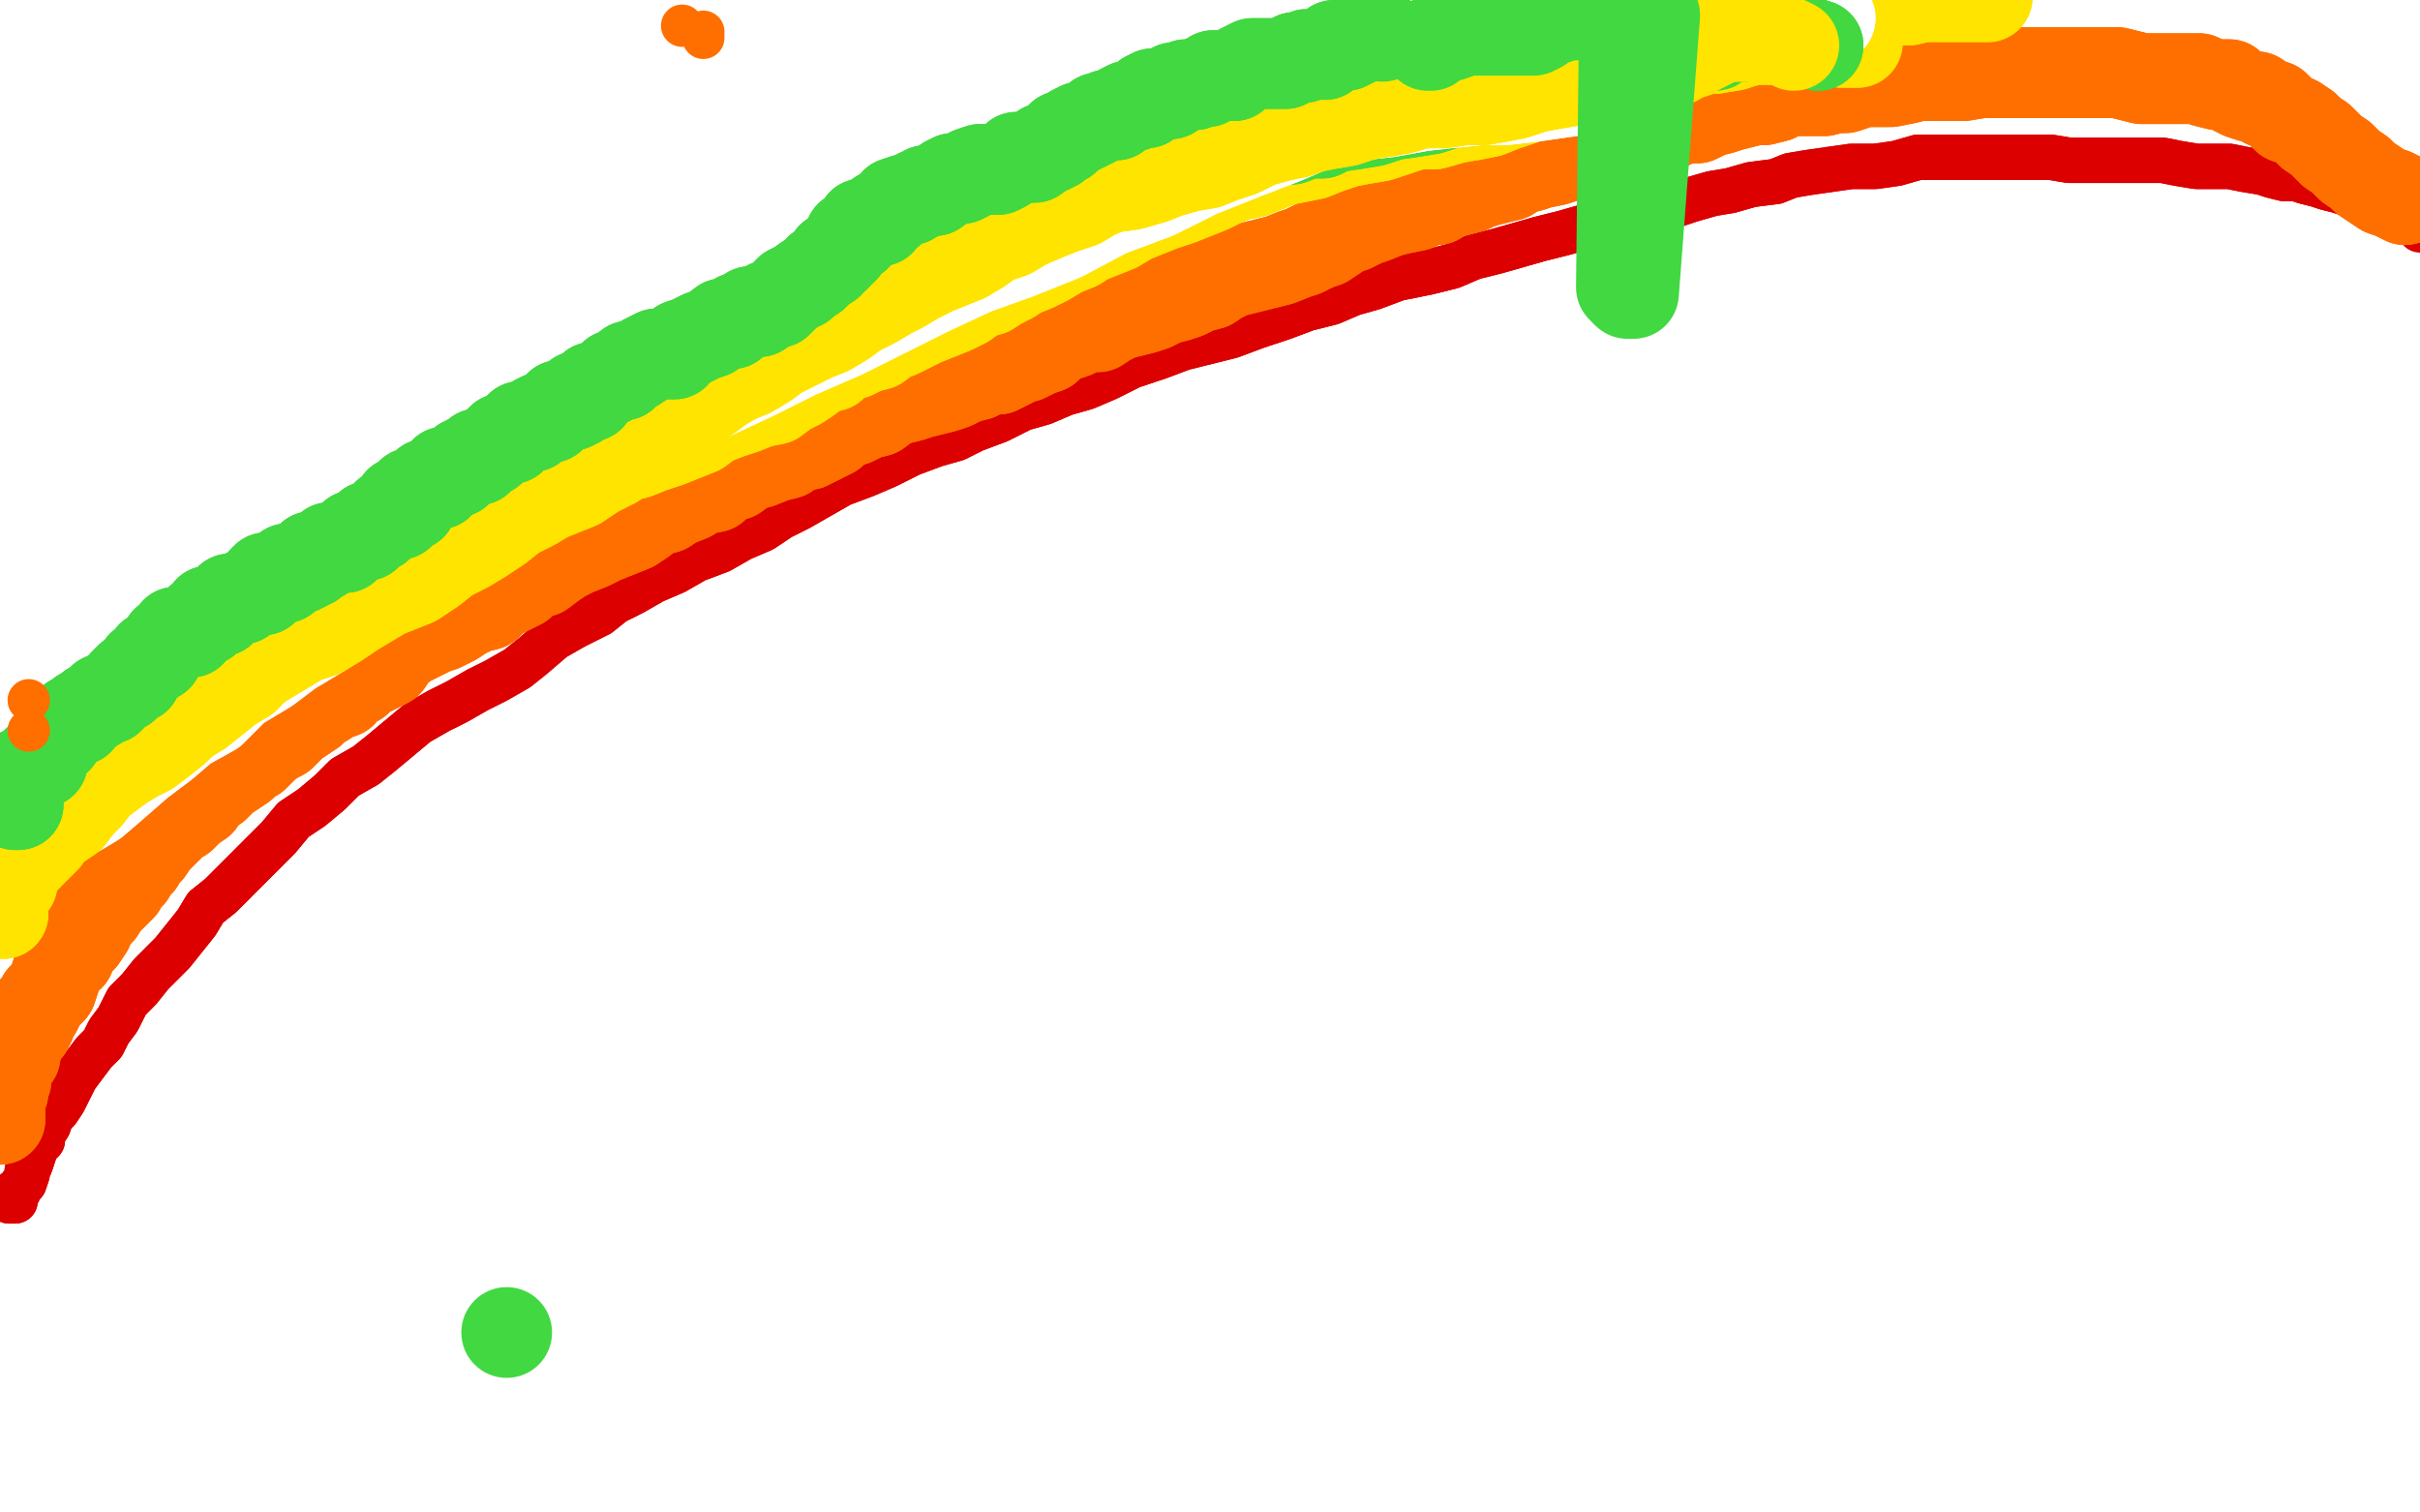 <?xml version="1.0" standalone="no"?>
<!DOCTYPE svg PUBLIC "-//W3C//DTD SVG 1.1//EN"
"http://www.w3.org/Graphics/SVG/1.1/DTD/svg11.dtd">

<svg width="800" height="500" version="1.1" xmlns="http://www.w3.org/2000/svg" xmlns:xlink="http://www.w3.org/1999/xlink" style="stroke-antialiasing: false"><desc>This SVG has been created on https://colorillo.com/</desc><rect x='0' y='0' width='800' height='500' style='fill: rgb(255,255,255); stroke-width:0' /><polyline points="3,397 4,397 4,397 5,397 5,397 5,396 5,394 6,394 7,392 8,391 9,388 9,387 10,385 11,382 12,379 14,377 14,375 16,372 17,369 19,367 21,364 23,360 25,356 28,352 31,348 34,345 36,341 39,337 42,331 46,327 50,322 53,319 57,315 61,310 65,305 68,300 73,296 78,291 83,286 87,282 92,277 97,271 103,267 109,262 114,257 121,253 126,249 132,244 138,239 145,235 151,232 158,228 164,225 171,221 176,217 183,211 190,207 198,203 203,199 209,196 216,192 223,189 230,185 238,182 245,178 252,175 258,171 264,168 271,164 278,160 286,157 293,154 301,150 309,147 316,145 322,142 330,139 338,135 345,133 352,130 359,128 366,125 374,121 383,118 391,115 399,113 407,111 415,108 424,105 432,102 440,100 447,97 454,95 462,92 472,90 480,88 487,85 495,83 502,81 509,79 517,77 524,75 532,74 539,71 546,70 553,68 559,66 566,64 572,63 579,61 587,60 592,58 598,57 605,56 612,55 620,55 627,54 634,52 641,52 648,52 656,52 664,52 671,52 678,52 684,53 690,53 696,53 702,53 708,53 715,53 720,54 726,55 731,55 737,55 742,56 748,57 751,58 755,59 759,59 762,60 766,61 769,62 773,63 776,64 778,65 779,65 781,66 782,66 785,66 785,67 787,68 788,68 790,69 792,71 793,71 794,72 796,72 797,73 798,73" style="fill: none; stroke: #dc0000; stroke-width: 15; stroke-linejoin: round; stroke-linecap: round; stroke-antialiasing: false; stroke-antialias: 0; opacity: 1.0"/>
<polyline points="3,397 4,397 4,397 5,397 5,396 5,394 6,394 7,392 8,391 9,388 9,387 10,385 11,382 12,379 14,377 14,375 16,372 17,369 19,367 21,364 23,360 25,356 28,352 31,348 34,345 36,341 39,337 42,331 46,327 50,322 53,319 57,315 61,310 65,305 68,300 73,296 78,291 83,286 87,282 92,277 97,271 103,267 109,262 114,257 121,253 126,249 132,244 138,239 145,235 151,232 158,228 164,225 171,221 176,217 183,211 190,207 198,203 203,199 209,196 216,192 223,189 230,185 238,182 245,178 252,175 258,171 264,168 271,164 278,160 286,157 293,154 301,150 309,147 316,145 322,142 330,139 338,135 345,133 352,130 359,128 366,125 374,121 383,118 391,115 399,113 407,111 415,108 424,105 432,102 440,100 447,97 454,95 462,92 472,90 480,88 487,85 495,83 502,81 509,79 517,77 524,75 532,74 539,71 546,70 553,68 559,66 566,64 572,63 579,61 587,60 592,58 598,57 605,56 612,55 620,55 627,54 634,52 641,52 648,52 656,52 664,52 671,52 678,52 684,53 690,53 696,53 702,53 708,53 715,53 720,54 726,55 731,55 737,55 742,56 748,57 751,58 755,59 759,59 762,60 766,61 769,62 773,63 776,64 778,65 779,65 781,66 782,66 785,66 785,67 787,68 788,68 790,69 792,71 793,71 794,72 796,72 797,73 798,73 799,74 800,76 801,76 802,76" style="fill: none; stroke: #dc0000; stroke-width: 15; stroke-linejoin: round; stroke-linecap: round; stroke-antialiasing: false; stroke-antialias: 0; opacity: 1.0"/>
<polyline points="0,370 0,368 0,368 0,367 0,367 -1,367 -1,367 -2,367 -2,367 -2,365 -2,364 -2,363 0,361 1,361 1,359 1,358 2,357 2,355 2,353 3,351 5,349 5,347 6,345 7,342 9,340 10,338 10,335 12,334 13,332 14,330 16,328 17,327 18,324 19,321 20,319 21,317 23,316 24,313 25,312 27,310 29,307 30,304 33,301 34,299 36,297 38,295 40,293 41,290 43,289 44,286 46,285 47,283 49,281 51,278 53,276 55,274 58,271 60,270 62,268 63,267 66,265 67,263 69,261 71,260 73,258 74,257 77,255 80,253 82,251 84,250 86,248 88,246 91,244 93,243 95,241 97,239 100,237 103,235 105,233 107,232 110,230 113,229 115,226 118,225 120,223 124,221 128,219 130,216 132,214 135,212 139,210 143,208 146,207 150,205 153,203 157,201 161,200 164,197 168,195 172,193 175,190 179,189 183,186 186,184 190,182 195,180 199,178 204,176 209,174 212,172 216,169 220,168 223,166 228,164 231,162 236,161 239,158 243,157 247,154 251,153 256,151 260,150 264,147 267,147 271,145 275,143 278,140 282,139 286,137 290,136 294,133 297,132 301,131 304,130 308,129 312,128 315,127 319,125 323,124 326,122 330,122 334,120 336,118 339,118 343,116 346,115 349,112 352,111 355,110 359,108 363,108 366,106 370,104 374,103 378,102 381,101 385,99 389,98 392,97 396,95 400,94 403,92 407,90 411,89 415,88 419,87 423,86 428,84 431,83 435,81 438,80 441,78 444,76 447,75 451,73 454,72 459,70 463,69 468,68 472,66 475,66 478,64 482,63 486,62 488,61 491,60 495,59 499,58 502,56 506,55 509,54 514,53 517,52 521,51 525,49 528,49 532,47 535,46 539,45 543,44 546,43 550,42 554,40 557,39 561,39 565,37 569,36 572,35 576,34 580,33 583,33 587,32 590,30 593,30 596,30 600,30 603,30 607,29 610,29 613,28 616,27 621,27 625,27 630,26 634,25 638,25 642,25 645,25 649,25 655,24 660,24 665,24 669,24 674,24 678,24 682,24 685,24 690,24 695,24 700,24 704,25 708,26 711,26 715,26 719,26 721,26 724,26 727,26 729,27 733,28 737,28 739,30 741,31 744,32 746,32 749,34 752,35 754,37 756,39 759,40 762,42 764,44 767,46 769,48 771,50 774,52 777,55 780,57 782,59 785,61 788,63 791,64 795,66" style="fill: none; stroke: #ff6f00; stroke-width: 30; stroke-linejoin: round; stroke-linecap: round; stroke-antialiasing: false; stroke-antialias: 0; opacity: 1.0"/>
<polyline points="0,370 0,368 0,368 0,367 0,367 -1,367 -1,367 -2,367 -2,365 -2,364 -2,363 0,361 1,361 1,359 1,358 2,357 2,355 2,353 3,351 5,349 5,347 6,345 7,342 9,340 10,338 10,335 12,334 13,332 14,330 16,328 17,327 18,324 19,321 20,319 21,317 23,316 24,313 25,312 27,310 29,307 30,304 33,301 34,299 36,297 38,295 40,293 41,290 43,289 44,286 46,285 47,283 49,281 51,278 53,276 55,274 58,271 60,270 62,268 63,267 66,265 67,263 69,261 71,260 73,258 74,257 77,255 80,253 82,251 84,250 86,248 88,246 91,244 93,243 95,241 97,239 100,237 103,235 105,233 107,232 110,230 113,229 115,226 118,225 120,223 124,221 128,219 130,216 132,214 135,212 139,210 143,208 146,207 150,205 153,203 157,201 161,200 164,197 168,195 172,193 175,190 179,189 183,186 186,184 190,182 195,180 199,178 204,176 209,174 212,172 216,169 220,168 223,166 228,164 231,162 236,161 239,158 243,157 247,154 251,153 256,151 260,150 264,147 267,147 271,145 275,143 278,140 282,139 286,137 290,136 294,133 297,132 301,131 304,130 308,129 312,128 315,127 319,125 323,124 326,122 330,122 334,120 336,118 339,118 343,116 346,115 349,112 352,111 355,110 359,108 363,108 366,106 370,104 374,103 378,102 381,101 385,99 389,98 392,97 396,95 400,94 403,92 407,90 411,89 415,88 419,87 423,86 428,84 431,83 435,81 438,80 441,78 444,76 447,75 451,73 454,72 459,70 463,69 468,68 472,66 475,66 478,64 482,63 486,62 488,61 491,60 495,59 499,58 502,56 506,55 509,54 514,53 517,52 521,51 525,49 528,49 532,47 535,46 539,45 543,44 546,43 550,42 554,40 557,39 561,39 565,37 569,36 572,35 576,34 580,33 583,33 587,32 590,30 593,30 596,30 600,30 603,30 607,29 610,29 613,28 616,27 621,27 625,27 630,26 634,25 638,25 642,25 645,25 649,25 655,24 660,24 665,24 669,24 674,24 678,24 682,24 685,24 690,24 695,24 700,24 704,25 708,26 711,26 715,26 719,26 721,26 724,26 727,26 729,27 733,28 737,28 739,30 741,31 744,32 746,32 749,34 752,35 754,37 756,39 759,40 762,42 764,44 767,46 769,48 771,50 774,52 777,55 780,57 782,59 785,61 788,63 791,64 795,66" style="fill: none; stroke: #ff6f00; stroke-width: 30; stroke-linejoin: round; stroke-linecap: round; stroke-antialiasing: false; stroke-antialias: 0; opacity: 1.0"/>
<polyline points="1,302 -1,302 -1,302 -2,301 -2,301 -2,300 -2,300 -3,300 -2,298 -2,297 -1,294 0,293 1,290 3,288 4,286 5,283 6,282 7,280 8,277 10,274 10,272 11,270 13,268 14,266 15,263 15,261 17,260 19,258 20,256 22,253 25,251 27,248 29,246 32,243 34,241 37,239 38,236 41,234 44,232 46,229 48,226 51,224 54,222 57,219 59,217 62,214 65,212 69,210 73,208 76,206 80,203 84,201 87,199 91,197 95,196 100,193 106,190 110,189 114,186 118,185 123,182 129,180 134,178 140,175 146,173 151,171 158,168 163,166 169,164 174,161 180,160 187,158 193,156 199,154 204,151 210,150 215,148 221,146 226,144 231,142 235,139 240,137 246,135 251,133 256,132 260,129 264,127 267,125 271,122 275,121 278,118 282,117 286,115 290,114 294,111 297,110 301,108 305,106 310,104 315,102 319,100 323,97 327,96 330,94 334,92 337,90 342,88 346,86 351,83 356,81 359,79 364,77 369,75 374,72 379,70 384,68 390,66 395,64 400,62 404,60 409,58 414,57 419,55 424,53 429,52 434,51 439,49 445,47 450,46 456,45 462,43 468,41 474,41 481,39 487,38 492,37 497,35 503,33 508,31 514,30 520,29 526,28 531,26 536,24 541,22 547,21 552,20 558,18 564,16 570,14 576,13 582,12 587,10 591,9 596,7 602,6 608,4 613,3 617,1 621,1 626,0 631,0 635,-1" style="fill: none; stroke: #ffe400; stroke-width: 30; stroke-linejoin: round; stroke-linecap: round; stroke-antialiasing: false; stroke-antialias: 0; opacity: 1.0"/>
<polyline points="1,302 -1,302 -1,302 -2,301 -2,301 -2,300 -3,300 -2,298 -2,297 -1,294 0,293 1,290 3,288 4,286 5,283 6,282 7,280 8,277 10,274 10,272 11,270 13,268 14,266 15,263 15,261 17,260 19,258 20,256 22,253 25,251 27,248 29,246 32,243 34,241 37,239 38,236 41,234 44,232 46,229 48,226 51,224 54,222 57,219 59,217 62,214 65,212 69,210 73,208 76,206 80,203 84,201 87,199 91,197 95,196 100,193 106,190 110,189 114,186 118,185 123,182 129,180 134,178 140,175 146,173 151,171 158,168 163,166 169,164 174,161 180,160 187,158 193,156 199,154 204,151 210,150 215,148 221,146 226,144 231,142 235,139 240,137 246,135 251,133 256,132 260,129 264,127 267,125 271,122 275,121 278,118 282,117 286,115 290,114 294,111 297,110 301,108 305,106 310,104 315,102 319,100 323,97 327,96 330,94 334,92 337,90 342,88 346,86 351,83 356,81 359,79 364,77 369,75 374,72 379,70 384,68 390,66 395,64 400,62 404,60 409,58 414,57 419,55 424,53 429,52 434,51 439,49 445,47 450,46 456,45 462,43 468,41 474,41 481,39 487,38 492,37 497,35 503,33 508,31 514,30 520,29 526,28 531,26 536,24 541,22 547,21 552,20 558,18 564,16 570,14 576,13 582,12 587,10 591,9 596,7 602,6 608,4 613,3 617,1 621,1 626,0 631,0 635,-1 640,-1 645,-1 649,-1 653,-1 657,-1" style="fill: none; stroke: #ffe400; stroke-width: 30; stroke-linejoin: round; stroke-linecap: round; stroke-antialiasing: false; stroke-antialias: 0; opacity: 1.0"/>
<polyline points="154,375 152,376 152,376 151,376 151,376 149,376 149,376 148,376 148,376 146,376 146,376 143,376 143,376 141,376 141,376 138,377 136,379 133,380 130,380 126,381 122,382 119,384 115,386 111,388 108,389 104,392 101,393 98,395 95,397 93,399 90,400 90,403 87,403 86,405 85,406" style="fill: none; stroke: #14ae00; stroke-width: 30; stroke-linejoin: round; stroke-linecap: round; stroke-antialiasing: false; stroke-antialias: 0; opacity: 1.0"/>
<polyline points="154,375 152,376 152,376 151,376 151,376 149,376 149,376 148,376 148,376 146,376 146,376 143,376 143,376 141,376 138,377 136,379 133,380 130,380 126,381 122,382 119,384 115,386 111,388 108,389 104,392 101,393 98,395 95,397 93,399 90,400 90,403 87,403 86,405 85,406 84,406" style="fill: none; stroke: #14ae00; stroke-width: 30; stroke-linejoin: round; stroke-linecap: round; stroke-antialiasing: false; stroke-antialias: 0; opacity: 1.0"/>
<polyline points="228,305 229,303 229,303 229,302 229,302 228,302 228,302 226,302 226,302 223,302 219,301 216,301 211,301 206,301 201,301 195,302 189,303 183,304 177,306 171,306 167,308 163,309 159,310" style="fill: none; stroke: #41d841; stroke-width: 30; stroke-linejoin: round; stroke-linecap: round; stroke-antialiasing: false; stroke-antialias: 0; opacity: 1.0"/>
<polyline points="228,305 229,303 229,303 229,302 229,302 228,302 228,302 226,302 223,302 219,301 216,301 211,301 206,301 201,301 195,302 189,303 183,304 177,306 171,306 167,308 163,309 159,310 157,311 154,312 153,312 151,313 150,314 149,316" style="fill: none; stroke: #41d841; stroke-width: 30; stroke-linejoin: round; stroke-linecap: round; stroke-antialiasing: false; stroke-antialias: 0; opacity: 1.0"/>
<polyline points="178,301 177,301 177,301 176,301 176,301 173,302 173,302 171,303 171,303 169,306 169,306 167,307 167,307 163,309 163,309 159,311 156,313 152,314 149,316 146,317 144,318 143,319 146,320 149,318 152,317 157,314 162,313 167,311 172,309 179,306 184,305 190,304 196,302 200,301 203,301 205,301 206,301 205,301 203,300 200,300 195,301 187,301 179,301 171,300 163,301 157,301 152,301 149,301 151,299 155,298 160,296 165,294 173,292 181,291 189,289 198,289 208,289 216,289 225,291 234,293 242,295 251,298 257,302 261,304 262,306 260,306 255,304 248,302 238,298 227,294 216,290 203,287 192,286 183,286 177,286 175,286 176,286 182,287 192,290 203,294 215,298 226,304 233,310 240,314 242,317 241,317 238,314 231,311 221,307 212,303 205,302 200,301 197,302 197,303 200,306 204,310 211,315 217,320 220,322 221,324 219,324 214,324 206,322 196,321 185,320 174,321 164,323 156,327 150,331 146,334 146,338 148,343 153,348 158,355 161,360 161,365 159,369 152,371 144,373 133,373 123,373 112,375 101,378 94,379 91,380 90,382 93,382 99,380 108,380 119,379 129,378 138,377 149,376 156,376 163,374 165,374 166,373 164,371 160,370 151,369 139,369 127,370 113,372 101,375 90,379 82,384 75,389 72,394 71,396 72,397 75,398 82,397 90,396 100,395 109,393 119,392 127,390 133,388 135,388 137,388 135,388 132,388 126,390 117,393 108,397 96,401 86,405 79,409 75,413 74,415 75,417 79,417 84,417 92,415 101,414 111,412 121,411 129,408 135,405 139,403 140,402 140,400 137,400 134,399 126,399 118,399 109,400 100,402 92,403 85,406 81,408 79,409 78,409 79,410 81,411 86,412 92,412 99,411 105,410 108,410 112,410 113,410 115,410 113,410 110,410 105,410 98,409 89,409 80,409" style="fill: none; stroke: #ffffff; stroke-width: 30; stroke-linejoin: round; stroke-linecap: round; stroke-antialiasing: false; stroke-antialias: 0; opacity: 1.0"/>
<polyline points="178,301 177,301 177,301 176,301 176,301 173,302 173,302 171,303 171,303 169,306 169,306 167,307 167,307 163,309 159,311 156,313 152,314 149,316 146,317 144,318 143,319 146,320 149,318 152,317 157,314 162,313 167,311 172,309 179,306 184,305 190,304 196,302 200,301 203,301 205,301 206,301 205,301 203,300 200,300 195,301 187,301 179,301 171,300 163,301 157,301 152,301 149,301 151,299 155,298 160,296 165,294 173,292 181,291 189,289 198,289 208,289 216,289 225,291 234,293 242,295 251,298 257,302 261,304 262,306 260,306 255,304 248,302 238,298 227,294 216,290 203,287 192,286 183,286 177,286 175,286 176,286 182,287 192,290 203,294 215,298 226,304 233,310 240,314 242,317 241,317 238,314 231,311 221,307 212,303 205,302 200,301 197,302 197,303 200,306 204,310 211,315 217,320 220,322 221,324 219,324 214,324 206,322 196,321 185,320 174,321 164,323 156,327 150,331 146,334 146,338 148,343 153,348 158,355 161,360 161,365 159,369 152,371 144,373 133,373 123,373 112,375 101,378 94,379 91,380 90,382 93,382 99,380 108,380 119,379 129,378 138,377 149,376 156,376 163,374 165,374 166,373 164,371 160,370 151,369 139,369 127,370 113,372 101,375 90,379 82,384 75,389 72,394 71,396 72,397 75,398 82,397 90,396 100,395 109,393 119,392 127,390 133,388 135,388 137,388 135,388 132,388 126,390 117,393 108,397 96,401 86,405 79,409 75,413 74,415 75,417 79,417 84,417 92,415 101,414 111,412 121,411 129,408 135,405 139,403 140,402 140,400 137,400 134,399 126,399 118,399 109,400 100,402 92,403 85,406 81,408 79,409 78,409 79,410 81,411 86,412 92,412 99,411 105,410 108,410 112,410 113,410 115,410 113,410 110,410 105,410 98,409 89,409 80,409" style="fill: none; stroke: #ffffff; stroke-width: 30; stroke-linejoin: round; stroke-linecap: round; stroke-antialiasing: false; stroke-antialias: 0; opacity: 1.0"/>
<polyline points="5,236 5,235 5,235 5,234 5,234 6,234 6,234 5,234 6,234 5,234 6,234 6,233 6,232 6,231 6,230 8,230 9,230 10,230 11,230 11,229 11,228 11,227 12,227 14,227 14,226 14,225 15,224 16,223 17,223 18,223 19,223 20,223 21,222 22,221 22,220 23,220 25,220 25,219 26,217 27,216 28,216 29,216 30,216 31,214 32,213 33,212 35,211 36,209 37,209 38,209 39,209 40,209 40,208 41,207 42,206 44,205 46,205 47,204 47,203 47,202 48,202 50,202 51,202 52,201 53,199 55,199 55,198 56,198 58,198 58,197 59,196 60,195 61,195 62,195 63,194 64,193 66,192 66,191 67,191 68,191 69,191 70,190 71,188 72,187 73,187 74,187 76,187 77,187 77,185 79,185 80,184 81,184 82,184 83,183 84,182 84,181 84,180 85,180 86,181 88,181 88,180 88,178 88,177 90,177 91,176 91,175 92,174 93,173 94,173 95,173 96,172 97,171 99,170 101,170 102,170 103,170 104,169 104,168 106,167 107,166 109,166 110,166 111,166 112,166 113,165 114,164 114,163 115,163 116,163 117,163 117,162 117,161 117,160 118,159 118,158 120,157 121,156 122,154 123,153 124,152 126,152 126,151 128,150 129,149 130,149" style="fill: none; stroke: #41d841; stroke-width: 30; stroke-linejoin: round; stroke-linecap: round; stroke-antialiasing: false; stroke-antialias: 0; opacity: 1.0"/>
<polyline points="140,141 140,140 142,139 143,138 144,137 145,135 148,135 149,134 151,132 153,131 155,130 156,130 159,128 160,128 162,127" style="fill: none; stroke: #41d841; stroke-width: 30; stroke-linejoin: round; stroke-linecap: round; stroke-antialiasing: false; stroke-antialias: 0; opacity: 1.0"/>
<polyline points="130,149 131,147 133,145 134,145 136,145 137,143 138,142 140,141" style="fill: none; stroke: #41d841; stroke-width: 30; stroke-linejoin: round; stroke-linecap: round; stroke-antialiasing: false; stroke-antialias: 0; opacity: 1.0"/>
<polyline points="162,127 164,127 166,125 168,124 170,123 172,123 174,123 176,123 178,121 179,120 180,120 183,120 185,120 188,120 189,118 192,117 193,116 196,116 197,116 199,116 201,117 203,118 204,118 205,119 207,120 208,120 209,120 210,120 212,120 213,120 214,120 215,120 217,120 218,120 220,120 221,120 223,120 224,120 225,120 226,120 228,119 228,117 229,117 231,117 232,117 233,117 235,117 236,117 238,117 239,117 241,117 242,116 242,115 243,114 244,113 246,113 248,113 249,113 249,112 250,111 252,110 253,110 254,110 255,110 257,108 258,107 260,106 260,105 260,103 261,103 262,103 263,102 264,100 265,99 266,98 269,96 270,95 271,95 272,94 273,93 274,92 275,92 276,91 277,89 279,88 281,88 283,88 284,88 285,87 287,86 288,85 290,85 290,84 291,83 293,82 294,81 295,81 296,81 298,81 298,79 298,78 300,78 301,78 301,77 301,76 301,74 302,73 304,74 305,74 305,73 305,72 305,71 305,70 306,70 307,70 309,70 309,69 309,68 309,67 310,67 311,67 312,67 312,66 312,65 313,65 314,65 316,64 317,63 318,63 320,63 321,62 322,62 323,62 324,62 325,61 327,60 327,59 328,60 329,60 331,60 332,60 333,60 334,60 335,60 336,60 337,60 338,60 339,60 341,60 341,59 341,58 342,58 343,58 344,58 345,58 346,58 347,58 349,58 349,57 349,56 351,56 352,56 353,56 354,56 355,55 356,55 356,54 357,53 359,53 360,53 362,53 363,53 364,53 365,53 366,53 367,53 367,52 367,51 368,51 369,51 371,51 371,50 371,49 372,49 374,49 375,49 375,48 377,48 378,47 378,46 379,46 381,46 382,46 383,46 384,46 386,46 386,45 387,44 389,45 390,44 391,43 394,42 395,42 397,42 399,42 400,42 401,43 402,42 403,41 404,41 406,40 407,40 408,39 409,39 410,39 412,39 414,38 415,38 417,38 418,37 419,36 421,36 422,36 423,36 425,36 426,35 427,34 428,34 430,34 432,33 434,32 436,32 438,32 439,32 441,32 443,32 445,31 446,31 448,30 450,30 452,29 454,28 456,28 459,27 461,26 463,26 466,25 469,24 471,23 474,22 477,22 479,20 482,19 485,19 488,18 490,17 493,16 495,15 498,16 500,15 501,13 503,13 506,12 509,12 511,11 513,11 515,10 519,9 520,8 522,8 523,8 524,8 526,7 527,7 528,7 529,7 530,7 532,6 534,6 537,5 538,5 540,5 543,5 545,5 547,4 550,4 552,4 555,4" style="fill: none; stroke: #41d841; stroke-width: 30; stroke-linejoin: round; stroke-linecap: round; stroke-antialiasing: false; stroke-antialias: 0; opacity: 1.0"/>
<polyline points="5,236 5,235 5,235 5,234 5,234 6,234 5,234 6,234 5,234 6,234 6,233 6,232 6,231 6,230 8,230 9,230 10,230 11,230 11,229 11,228 11,227 12,227 14,227 14,226 14,225 15,224 16,223 17,223 18,223 19,223 20,223 21,222 22,221 22,220 23,220 25,220 25,219 26,217 27,216 28,216 29,216 30,216 31,214 32,213 33,212 35,211 36,209 37,209 38,209 39,209 40,209 40,208 41,207 42,206 44,205 46,205 47,204 47,203 47,202 48,202 50,202 51,202 52,201 53,199 55,199 55,198 56,198 58,198 58,197 59,196 60,195 61,195 62,195 63,194 64,193 66,192 66,191 67,191 68,191 69,191 70,190 71,188 72,187 73,187 74,187 76,187 77,187 77,185 79,185 80,184 81,184 82,184 83,183 84,182 84,181 84,180 85,180 86,181 88,181 88,180 88,178 88,177 90,177 91,176 91,175 92,174 93,173 94,173 95,173 96,172 97,171 99,170 101,170 102,170 103,170 104,169 104,168 106,167 107,166 109,166 110,166 111,166 112,166 113,165 114,164 114,163 115,163 116,163 117,163 117,162 117,161 117,160 118,159 118,158 120,157 121,156 122,154 123,153 124,152 126,152 126,151 128,150 129,149 130,149 131,147 133,145 134,145 136,145 137,143 138,142 140,141 140,140 142,139 143,138 144,137 145,135 148,135 149,134 151,132 153,131 155,130 156,130 159,128 160,128 162,127 164,127 166,125 168,124 170,123 172,123 174,123 176,123 178,121 179,120 180,120 183,120 185,120 188,120 189,118 192,117 193,116 196,116 197,116 199,116 201,117 203,118 204,118 205,119 207,120 208,120 209,120 210,120 212,120 213,120 214,120 215,120 217,120 218,120 220,120 221,120 223,120 224,120 225,120 226,120 228,119 228,117 229,117 231,117 232,117 233,117 235,117 236,117 238,117 239,117 241,117 242,116 242,115 243,114 244,113 246,113 248,113 249,113 249,112 250,111 252,110 253,110 254,110 255,110 257,108 258,107 260,106 260,105 260,103 261,103 262,103 263,102 264,100 265,99 266,98 269,96 270,95 271,95 272,94 273,93 274,92 275,92 276,91 277,89 279,88 281,88 283,88 284,88 285,87 287,86 288,85 290,85 290,84 291,83 293,82 294,81 295,81 296,81 298,81 298,79 298,78 300,78 301,78 301,77 301,76 301,74 302,73 304,74 305,74 305,73 305,72 305,71 305,70 306,70 307,70 309,70 309,69 309,68 309,67 310,67 311,67 312,67 312,66 312,65 313,65 314,65 316,64 317,63 318,63 320,63 321,62 322,62 323,62 324,62 325,61 327,60 327,59 328,60 329,60 331,60 332,60 333,60 334,60 335,60 336,60 337,60 338,60 339,60 341,60 341,59 341,58 342,58 343,58 344,58 345,58 346,58 347,58 349,58 349,57 349,56 351,56 352,56 353,56 354,56 355,55 356,55 356,54 357,53 359,53 360,53 362,53 363,53 364,53 365,53 366,53 367,53 367,52 367,51 368,51 369,51 371,51 371,50 371,49 372,49 374,49 375,49 375,48 377,48 378,47 378,46 379,46 381,46 382,46 383,46 384,46 386,46 386,45 387,44 389,45 390,44 391,43 394,42 395,42 397,42 399,42 400,42 401,43 402,42 403,41 404,41 406,40 407,40 408,39 409,39 410,39 412,39 414,38 415,38 417,38 418,37 419,36 421,36 422,36 423,36 425,36 426,35 427,34 428,34 430,34 432,33 434,32 436,32 438,32 439,32 441,32 443,32 445,31 446,31 448,30 450,30 452,29 454,28 456,28 459,27 461,26 463,26 466,25 469,24 471,23 474,22 477,22 479,20 482,19 485,19 488,18 490,17 493,16 495,15 498,16 500,15 501,13 503,13 506,12 509,12 511,11 513,11 515,10 519,9 520,8 522,8 523,8 524,8 526,7 527,7 528,7 529,7 530,7 532,6 534,6 537,5 538,5 540,5 543,5 545,5 547,4 550,4 552,4 555,4 556,4 558,4 560,4 562,5 564,6" style="fill: none; stroke: #41d841; stroke-width: 30; stroke-linejoin: round; stroke-linecap: round; stroke-antialiasing: false; stroke-antialias: 0; opacity: 1.0"/>
<polyline points="1,234 2,234 2,234 3,234 3,234 3,233 3,233 3,232 3,232 4,231 4,230 6,230 8,229 9,228 10,227 12,226 13,224 15,222 17,221 19,220 20,219 22,217 24,214 26,213 28,211 31,210 33,209 37,207 39,206 41,204 44,202 47,200 50,199 52,197 55,195 58,193 61,191 64,188 66,186 69,185 73,182 77,181 80,179 84,177 88,174 91,172 95,171 99,168 103,166 107,163 110,161 115,159 119,157 123,154 128,153 132,150 136,148 139,146 142,143 146,141 150,138 154,136 158,134 161,131 166,129 170,128 175,125 180,123 183,121 187,118 191,117 196,115 200,113 205,111 210,109 213,107 217,106 220,104 224,103 227,101 230,99 234,98 238,97 242,96 246,94 250,92 253,90 258,89 262,87 266,85 271,83 275,82 279,80 283,78 287,76 291,74 294,72 298,71 301,69 305,67 309,64 312,63 316,61 320,59 325,57 329,56 333,54 336,53 340,51 345,50 349,48 352,46 356,46 360,44 364,43 368,42 371,41 375,39 378,39 382,39 386,37 389,36 393,35 396,34 398,32 401,32 404,32 407,32 411,31 415,30 418,29 422,28 426,28 430,27 433,26 437,25 441,23 444,22 447,22 451,20 454,19 457,18 459,16 462,16 466,14 470,13 474,12 478,12 482,12 486,10 490,9 495,8 499,8 503,7 506,6 510,5 513,4 515,4 519,4 521,5 525,5 529,5 532,5 536,5 539,5 543,5 547,5 552,5 556,5 561,5 564,6 566,7 568,7 570,8 572,9 573,9 572,9 570,9 568,9 566,9 564,9 562,9 556,10 551,11 547,12 542,13 536,13 529,12 524,13 518,14 511,16 505,16 499,16 492,17 484,19 477,21 469,23 461,24 454,26 448,28 441,30 433,31 426,34 419,36 413,38 407,40 401,43 394,45 388,47 382,49 375,51 368,53 363,56 356,59 349,61 341,64 334,67 327,70 320,74 312,76 305,79 298,81 290,85 283,88 275,92 269,95 262,99 256,103 250,106 242,108 235,110 228,113 222,117 216,120 209,122 202,124 196,127 189,131 183,133 177,135 170,138 164,141 158,145 151,149 145,152 139,156 133,158 127,160 122,163 116,166 111,169 105,171 99,173 93,177 88,179 82,181 80,182 73,186 66,191 60,194 55,197 51,199 47,202 42,205 37,209 33,211 29,213 24,216 19,220 14,223 11,227 6,229 3,231 -1,233" style="fill: none; stroke: #ffffff; stroke-width: 30; stroke-linejoin: round; stroke-linecap: round; stroke-antialiasing: false; stroke-antialias: 0; opacity: 1.0"/>
<polyline points="1,234 2,234 2,234 3,234 3,234 3,233 3,233 3,232 4,231 4,230 6,230 8,229 9,228 10,227 12,226 13,224 15,222 17,221 19,220 20,219 22,217 24,214 26,213 28,211 31,210 33,209 37,207 39,206 41,204 44,202 47,200 50,199 52,197 55,195 58,193 61,191 64,188 66,186 69,185 73,182 77,181 80,179 84,177 88,174 91,172 95,171 99,168 103,166 107,163 110,161 115,159 119,157 123,154 128,153 132,150 136,148 139,146 142,143 146,141 150,138 154,136 158,134 161,131 166,129 170,128 175,125 180,123 183,121 187,118 191,117 196,115 200,113 205,111 210,109 213,107 217,106 220,104 224,103 227,101 230,99 234,98 238,97 242,96 246,94 250,92 253,90 258,89 262,87 266,85 271,83 275,82 279,80 283,78 287,76 291,74 294,72 298,71 301,69 305,67 309,64 312,63 316,61 320,59 325,57 329,56 333,54 336,53 340,51 345,50 349,48 352,46 356,46 360,44 364,43 368,42 371,41 375,39 378,39 382,39 386,37 389,36 393,35 396,34 398,32 401,32 404,32 407,32 411,31 415,30 418,29 422,28 426,28 430,27 433,26 437,25 441,23 444,22 447,22 451,20 454,19 457,18 459,16 462,16 466,14 470,13 474,12 478,12 482,12 486,10 490,9 495,8 499,8 503,7 506,6 510,5 513,4 515,4 519,4 521,5 525,5 529,5 532,5 536,5 539,5 543,5 547,5 552,5 556,5 561,5 564,6 566,7 568,7 570,8 572,9 573,9 572,9 570,9 568,9 566,9 564,9 562,9 556,10 551,11 547,12 542,13 536,13 529,12 524,13 518,14 511,16 505,16 499,16 492,17 484,19 477,21 469,23 461,24 454,26 448,28 441,30 433,31 426,34 419,36 413,38 407,40 401,43 394,45 388,47 382,49 375,51 368,53 363,56 356,59 349,61 341,64 334,67 327,70 320,74 312,76 305,79 298,81 290,85 283,88 275,92 269,95 262,99 256,103 250,106 242,108 235,110 228,113 222,117 216,120 209,122 202,124 196,127 189,131 183,133 177,135 170,138 164,141 158,145 151,149 145,152 139,156 133,158 127,160 122,163 116,166 111,169 105,171 99,173 93,177 88,179 82,181 80,182 73,186 66,191 60,194 55,197 51,199 47,202 42,205 37,209 33,211 29,213 24,216 19,220 14,223 11,227 6,229 3,231 -1,233 -4,235 -6,238" style="fill: none; stroke: #ffffff; stroke-width: 30; stroke-linejoin: round; stroke-linecap: round; stroke-antialiasing: false; stroke-antialias: 0; opacity: 1.0"/>
<polyline points="6,277 6,275 6,275 7,274 7,274 9,272 9,272 11,270 11,270 13,267 13,267 15,265 15,265 18,263 18,263 21,260 23,258 26,256 29,252 33,248 37,245 43,242 47,240 51,238 54,234 58,232 62,230 65,227 69,224 73,221 78,218 83,216 87,213 91,210 95,208 99,205 104,202 109,199 113,196 117,194 121,191 124,188 128,185 132,183 135,181 139,178 143,176 148,175 152,172 155,169 158,168 161,165 165,164 169,162 173,160 176,158 179,157 183,155 187,154 190,151 195,150 198,148 202,146 206,144 209,142 213,140 216,139 220,136 224,135 227,132 231,132 235,130 238,128 243,125 247,123 252,121 255,119 260,118 264,115 268,114 271,112 275,110 279,108 283,106 287,104 290,103 294,101 297,100 301,98 306,97 310,94 315,93 319,91 323,89 327,87 330,86 334,84 338,82 343,80 348,79 352,77 356,75 360,73 364,71 369,69 374,68 379,66 384,64 390,62 395,61 400,59 404,58 409,55 414,54 418,52 423,50 428,47 433,46 438,45 443,42 448,40 452,40 458,38 464,37 471,35 476,34 482,31 487,30 492,29 497,28 503,27 508,25 515,24 520,21 526,20 530,19 536,18 542,17 547,16 552,16 557,16 562,16 567,16 573,15 576,14 580,13 584,13 589,13 594,13 598,13 601,13 605,13 609,14 612,14 614,14" style="fill: none; stroke: #ffe400; stroke-width: 30; stroke-linejoin: round; stroke-linecap: round; stroke-antialiasing: false; stroke-antialias: 0; opacity: 1.0"/>
<polyline points="6,277 6,275 6,275 7,274 7,274 9,272 9,272 11,270 11,270 13,267 13,267 15,265 15,265 18,263 21,260 23,258 26,256 29,252 33,248 37,245 43,242 47,240 51,238 54,234 58,232 62,230 65,227 69,224 73,221 78,218 83,216 87,213 91,210 95,208 99,205 104,202 109,199 113,196 117,194 121,191 124,188 128,185 132,183 135,181 139,178 143,176 148,175 152,172 155,169 158,168 161,165 165,164 169,162 173,160 176,158 179,157 183,155 187,154 190,151 195,150 198,148 202,146 206,144 209,142 213,140 216,139 220,136 224,135 227,132 231,132 235,130 238,128 243,125 247,123 252,121 255,119 260,118 264,115 268,114 271,112 275,110 279,108 283,106 287,104 290,103 294,101 297,100 301,98 306,97 310,94 315,93 319,91 323,89 327,87 330,86 334,84 338,82 343,80 348,79 352,77 356,75 360,73 364,71 369,69 374,68 379,66 384,64 390,62 395,61 400,59 404,58 409,55 414,54 418,52 423,50 428,47 433,46 438,45 443,42 448,40 452,40 458,38 464,37 471,35 476,34 482,31 487,30 492,29 497,28 503,27 508,25 515,24 520,21 526,20 530,19 536,18 542,17 547,16 552,16 557,16 562,16 567,16 573,15 576,14 580,13 584,13 589,13 594,13 598,13 601,13 605,13 609,14 612,14 614,14" style="fill: none; stroke: #ffe400; stroke-width: 30; stroke-linejoin: round; stroke-linecap: round; stroke-antialiasing: false; stroke-antialias: 0; opacity: 1.0"/>
<polyline points="24,222 25,221 25,221 25,220 25,220 26,220 26,220" style="fill: none; stroke: #41d841; stroke-width: 30; stroke-linejoin: round; stroke-linecap: round; stroke-antialiasing: false; stroke-antialias: 0; opacity: 1.0"/>
<polyline points="24,222 25,221 25,221 25,220 25,220 26,220 27,219" style="fill: none; stroke: #41d841; stroke-width: 30; stroke-linejoin: round; stroke-linecap: round; stroke-antialiasing: false; stroke-antialias: 0; opacity: 1.0"/>
<polyline points="17,222 17,223 17,223 18,223 18,223 18,222 18,221 18,220 19,220 20,220 21,220 22,220 22,219 22,217 22,216 23,216 25,216 26,216 27,216 28,214 29,213 29,212 30,212 31,212 31,211 32,209 33,208 34,208 36,208 37,207 37,206 38,205 39,205 40,204 41,202 42,202 44,200 44,199 44,198 46,198 47,197 48,195 50,194 52,194 53,192 55,192 57,191 59,190 61,189 64,188 66,187 68,186 70,185 73,184 75,182 77,181 79,180 81,179 83,178 85,176 87,175 89,174 91,172 93,171 96,170 97,168 100,167 102,166 104,164 107,163 109,161 111,160 113,159 115,158 118,157 120,156 122,155 123,154 126,153 127,151 129,150 131,149 133,148 134,146 136,146 136,145 138,143 140,142 142,141 144,139 145,138 146,137 147,137 148,136 150,135 151,134 152,134 153,134 154,132 155,131 156,130 157,130 158,130 159,130 160,128 161,128 162,127 164,127 165,127 166,127 167,126 169,125 169,124 171,123 172,123 173,123 174,123 176,123 177,123 179,123 180,123 182,122 183,122 184,123 185,124 187,124 188,124 189,124 192,124 192,123 194,121 196,121 196,120 198,120 199,120 200,120 201,120 202,120 202,119 202,118 203,118 204,118 206,117 206,116 207,117 208,117 209,117 209,115 210,114 212,113 213,113 214,113 215,113 217,113 219,113 220,112 220,111 221,110 223,109 224,109 225,109 226,109 227,109 228,109 228,108 230,106 231,106 232,106 234,106 235,106 236,106 237,106 239,105 239,103 241,103 242,103 243,103 244,103 246,103 247,102 248,100 250,100 250,99 251,99 252,99 254,97 255,96 256,95 257,95 258,95 259,95 261,95 262,94 263,93 264,93 264,92 265,91 266,89 267,88 268,88 268,86 269,85 271,85 272,85 272,84 272,83 272,82 272,81 273,81 274,81 275,81 276,81 277,81 278,81 279,81 279,79 279,78 280,78 281,76 283,74 283,73 283,72 284,71 285,70 287,69 287,67 288,66 288,64 290,64 291,63 291,61 291,60 291,59 293,59 294,59 295,59 296,59 297,59 298,59 299,59 300,59 302,59 304,59 306,59 307,59 310,59 311,59 313,58 315,57 317,57 319,56 321,56 324,56 326,56 328,56 331,56 333,56 335,56 336,56 338,56 339,56 342,56 344,56 346,56 347,55 349,53 352,53 354,53 356,53 357,53 359,53 360,53 362,53 364,53 365,53 366,53 367,53 368,52 369,51 371,50 371,49 373,49 375,49 377,49 378,49 378,48 378,46 379,46 381,46 382,46 383,46 385,46 386,46 388,46 389,46 390,46 391,46 392,46 393,46 395,46 397,45 397,43 397,42 399,42 400,42 401,43 402,43 404,43 406,43 407,43 407,42 408,40 409,40 411,39 412,39 414,39 415,39 416,38 417,37 418,36 419,36 421,36 422,36 423,36 425,36 426,36 427,36 428,36 429,34 430,33 430,32 431,32 433,32 434,32 436,31 437,31 437,30 438,29 439,29 441,29 443,29 444,29 445,29 446,29 447,28 448,28 450,27 452,26 454,25 456,25 457,25 459,25 461,25 462,26 463,26 464,26 467,26 468,26 471,26 473,26 475,26 477,26 479,26 482,26 484,24 486,23 489,22 490,22 492,22 494,22 496,22 497,23 500,23 502,23 503,23 505,22 506,21 507,20 508,19 511,19 512,19 515,19 517,19 518,19 520,19 522,19 523,19 524,19" style="fill: none; stroke: #41d841; stroke-width: 30; stroke-linejoin: round; stroke-linecap: round; stroke-antialiasing: false; stroke-antialias: 0; opacity: 1.0"/>
<polyline points="17,222 17,223 17,223 18,223 18,222 18,221 18,220 19,220 20,220 21,220 22,220 22,219 22,217 22,216 23,216 25,216 26,216 27,216 28,214 29,213 29,212 30,212 31,212 31,211 32,209 33,208 34,208 36,208 37,207 37,206 38,205 39,205 40,204 41,202 42,202 44,200 44,199 44,198 46,198 47,197 48,195 50,194 52,194 53,192 55,192 57,191 59,190 61,189 64,188 66,187 68,186 70,185 73,184 75,182 77,181 79,180 81,179 83,178 85,176 87,175 89,174 91,172 93,171 96,170 97,168 100,167 102,166 104,164 107,163 109,161 111,160 113,159 115,158 118,157 120,156 122,155 123,154 126,153 127,151 129,150 131,149 133,148 134,146 136,146 136,145 138,143 140,142 142,141 144,139 145,138 146,137 147,137 148,136 150,135 151,134 152,134 153,134 154,132 155,131 156,130 157,130 158,130 159,130 160,128 161,128 162,127 164,127 165,127 166,127 167,126 169,125 169,124 171,123 172,123 173,123 174,123 176,123 177,123 179,123 180,123 182,122 183,122 184,123 185,124 187,124 188,124 189,124 192,124 192,123 194,121 196,121 196,120 198,120 199,120 200,120 201,120 202,120 202,119 202,118 203,118 204,118 206,117 206,116 207,117 208,117 209,117 209,115 210,114 212,113 213,113 214,113 215,113 217,113 219,113 220,112 220,111 221,110 223,109 224,109 225,109 226,109 227,109 228,109 228,108 230,106 231,106 232,106 234,106 235,106 236,106 237,106 239,105 239,103 241,103 242,103 243,103 244,103 246,103 247,102 248,100 250,100 250,99 251,99 252,99 254,97 255,96 256,95 257,95 258,95 259,95 261,95 262,94 263,93 264,93 264,92 265,91 266,89 267,88 268,88 268,86 269,85 271,85 272,85 272,84 272,83 272,82 272,81 273,81 274,81 275,81 276,81 277,81 278,81 279,81 279,79 279,78 280,78 281,76 283,74 283,73 283,72 284,71 285,70 287,69 287,67 288,66 288,64 290,64 291,63 291,61 291,60 291,59 293,59 294,59 295,59 296,59 297,59 298,59 299,59 300,59 302,59 304,59 306,59 307,59 310,59 311,59 313,58 315,57 317,57 319,56 321,56 324,56 326,56 328,56 331,56 333,56 335,56 336,56 338,56 339,56 342,56 344,56 346,56 347,55 349,53 352,53 354,53 356,53 357,53 359,53 360,53 362,53 364,53 365,53 366,53 367,53 368,52 369,51 371,50 371,49 373,49 375,49 377,49 378,49 378,48 378,46 379,46 381,46 382,46 383,46 385,46 386,46 388,46 389,46 390,46 391,46 392,46 393,46 395,46 397,45 397,43 397,42 399,42 400,42 401,43 402,43 404,43 406,43 407,43 407,42 408,40 409,40 411,39 412,39 414,39 415,39 416,38 417,37 418,36 419,36 421,36 422,36 423,36 425,36 426,36 427,36 428,36 429,34 430,33 430,32 431,32 433,32 434,32 436,31 437,31 437,30 438,29 439,29 441,29 443,29 444,29 445,29 446,29 447,28 448,28 450,27 452,26 454,25 456,25 457,25 459,25 461,25 462,26 463,26 464,26 467,26 468,26 471,26 473,26 475,26 477,26 479,26 482,26 484,24 486,23 489,22 490,22 492,22 494,22 496,22 497,23 500,23 502,23 503,23 505,22 506,21 507,20 508,19 511,19 512,19 515,19 517,19 518,19 520,19 522,19 523,19 524,19 525,19 526,19 529,18" style="fill: none; stroke: #41d841; stroke-width: 30; stroke-linejoin: round; stroke-linecap: round; stroke-antialiasing: false; stroke-antialias: 0; opacity: 1.0"/>
<polyline points="1,230 2,230 2,230 3,230 3,230 4,229 5,228 6,227 8,226 9,224 11,222 12,220 13,219 15,217 16,216 17,214 19,213 21,211 23,209 26,206 28,204 30,202 32,200 34,199 37,197 40,195 42,193 44,192 48,189 51,188 53,186 56,184 59,182 62,180 66,178 69,175 73,172 77,170 80,168 84,165 88,163 91,159 95,156 99,153 104,150 108,148 113,145 118,141 121,137 126,134 131,131 136,129 140,127 144,124 149,121 154,119 159,117 164,115 170,113 175,111 180,110 184,107 190,105 196,103 201,101 207,99 212,95 218,92 224,90 230,88 236,85 241,82 247,80 252,78 258,76 263,74 268,71 272,70 277,68 284,66 288,64 293,64 298,61 302,60 307,59 312,58 317,57 322,55 327,52 331,51 337,50 342,49 347,48 353,48 358,46 364,45 369,44 375,43 381,43 386,41 391,40 397,39 402,38 408,37 413,36 419,34 425,34 430,33 437,32 443,31 448,30 455,29 461,28 467,28 472,27 478,27 484,25 490,25 495,24 500,23 505,21 510,21 516,21 522,19 527,17 532,15 536,15 539,15 543,14 545,13 547,13 550,12 552,12 555,12 556,13 558,13 559,13" style="fill: none; stroke: #41d841; stroke-width: 30; stroke-linejoin: round; stroke-linecap: round; stroke-antialiasing: false; stroke-antialias: 0; opacity: 1.0"/>
<polyline points="1,230 2,230 2,230 3,230 4,229 5,228 6,227 8,226 9,224 11,222 12,220 13,219 15,217 16,216 17,214 19,213 21,211 23,209 26,206 28,204 30,202 32,200 34,199 37,197 40,195 42,193 44,192 48,189 51,188 53,186 56,184 59,182 62,180 66,178 69,175 73,172 77,170 80,168 84,165 88,163 91,159 95,156 99,153 104,150 108,148 113,145 118,141 121,137 126,134 131,131 136,129 140,127 144,124 149,121 154,119 159,117 164,115 170,113 175,111 180,110 184,107 190,105 196,103 201,101 207,99 212,95 218,92 224,90 230,88 236,85 241,82 247,80 252,78 258,76 263,74 268,71 272,70 277,68 284,66 288,64 293,64 298,61 302,60 307,59 312,58 317,57 322,55 327,52 331,51 337,50 342,49 347,48 353,48 358,46 364,45 369,44 375,43 381,43 386,41 391,40 397,39 402,38 408,37 413,36 419,34 425,34 430,33 437,32 443,31 448,30 455,29 461,28 467,28 472,27 478,27 484,25 490,25 495,24 500,23 505,21 510,21 516,21 522,19 527,17 532,15 536,15 539,15 543,14 545,13 547,13 550,12 552,12 555,12 556,13 558,13 559,13 562,13 564,13 566,13 567,14 567,15" style="fill: none; stroke: #41d841; stroke-width: 30; stroke-linejoin: round; stroke-linecap: round; stroke-antialiasing: false; stroke-antialias: 0; opacity: 1.0"/>
<circle cx="167.5" cy="440.5" r="15" style="fill: #41d841; stroke-antialiasing: false; stroke-antialias: 0; opacity: 1.0"/>
<polyline points="5,238 6,238 6,238 6,237 6,237 6,235 6,235 6,234 6,234 6,233 6,233 8,231 8,231 9,229 12,228 12,227 14,226 15,223 17,221 20,219 22,217 24,214 26,213 27,211 30,209 31,207 34,206 35,204 37,203 39,202 41,200 44,199 46,197 48,195 51,193 54,192 56,190 59,188 62,186 66,185 68,182 70,181 73,179 77,178 80,175 84,172 88,171 91,168 95,166 99,163 104,159 108,156 113,154 118,151 121,149 124,145 128,142 132,139 136,137 140,134 143,130 147,127 151,123 156,120 162,116 165,113 170,111 175,109 180,106 183,102 187,99 191,97 195,95 199,92 201,91 202,91 201,91 199,92 194,95 186,98 177,101 167,105 158,109 148,113 138,118 129,124 119,129 109,134 100,140 91,146 83,151 76,156 69,160 62,165 56,169 50,172 45,175 40,177 37,179 33,181 30,182 30,184 30,183 30,181 30,179 34,176 40,173 48,168 55,163 62,157 70,153 78,146 87,141 95,135 103,131 111,127 116,125 119,124 121,124 119,127 116,130 110,134 102,139 92,145 82,152 72,160 62,167 51,176 41,184 32,191 24,196 18,201 14,205 10,207 8,209 7,211 8,212 10,211 13,208 16,205 23,201 29,196 37,190 44,184 52,177 62,170 73,163 84,157 95,152 107,145 118,137 129,131 139,125 149,120 160,113 172,106 183,101 195,96 205,92 214,88 224,84 235,81 245,77 254,73 263,70 270,67 275,66 279,66 281,66 279,67 275,70 270,73 263,77 253,82 242,87 231,92 221,97 210,103 199,109 185,116 173,123 161,130 150,137 140,145 130,152 121,158 112,164 104,168 95,174 88,178 84,181 81,182 80,185 81,183 85,180 90,177 96,172 104,166 114,159 125,152 136,145 147,137 156,131 164,127 170,124 174,123 175,122 176,122 174,123 170,125 164,129 156,133 146,138 136,145 125,152 114,159 103,166 91,173 80,181 69,190 59,198 50,205 41,212 33,219 26,224 21,229 17,234 13,238 10,240 8,242 4,243 3,245 4,243 8,241 11,238 14,234 18,231 22,226 28,221 34,214 41,209 48,202 56,196 65,190 73,184 81,177 89,171 98,165 107,160 114,154 121,149 129,143 136,138 144,132 153,127 155,127 166,120 176,113 183,109 192,104 201,99 210,95 217,91 225,87 233,82 242,77 250,73 257,70 264,66 272,63 280,59 288,56 295,53 302,50 310,48 317,45 323,42 331,39 339,37 348,35 356,31 364,28 372,26 381,24 390,21 398,18 408,16 416,14 426,12 434,10 443,9 452,8 459,6 467,6 476,5 485,5 490,4 496,4 499,4 501,4 501,5 499,6 496,6 489,6 482,6 472,6 460,6 449,8 436,9 423,11 410,13 397,16 382,19 367,22 353,26 339,30 326,35 313,40 299,46 287,52 275,58 265,64 255,70 247,76 240,82 234,86 230,89 228,92 229,92 232,90 239,88 246,85 253,82 261,78 270,73 280,70 291,66 303,61 315,57 327,52 338,49 350,45 362,40 375,36 388,31 401,28 415,25 430,22 444,18 457,15 471,12 485,10 499,9 513,7 527,5 539,5 550,5 562,5 573,5 582,6 591,6 597,6 602,6 604,6 605,6 604,6 601,6 596,7 591,7 583,8 576,8 568,9 559,10 550,11 539,13 529,14 516,16 503,18 490,20 478,23 466,25 454,27 441,30 428,32 415,36 402,39 390,42 377,46 364,49 351,52 339,56 327,59 316,63 305,67 294,70 283,74 272,79 261,84 250,88 241,92 231,95 221,99 212,102 203,106 195,109 186,113 178,117 170,121 161,125 154,130 147,134 140,138 132,142 124,148 117,153 110,157 103,163 95,168 88,173 83,178 77,185 71,190 66,195 59,201 55,207 49,212 44,218 40,223 35,228 30,233 25,238 21,245 16,251 11,257 6,263" style="fill: none; stroke: #ffffff; stroke-width: 30; stroke-linejoin: round; stroke-linecap: round; stroke-antialiasing: false; stroke-antialias: 0; opacity: 1.0"/>
<polyline points="5,238 6,238 6,238 6,237 6,237 6,235 6,235 6,234 6,234 6,233 6,233 8,231 9,229 12,228 12,227 14,226 15,223 17,221 20,219 22,217 24,214 26,213 27,211 30,209 31,207 34,206 35,204 37,203 39,202 41,200 44,199 46,197 48,195 51,193 54,192 56,190 59,188 62,186 66,185 68,182 70,181 73,179 77,178 80,175 84,172 88,171 91,168 95,166 99,163 104,159 108,156 113,154 118,151 121,149 124,145 128,142 132,139 136,137 140,134 143,130 147,127 151,123 156,120 162,116 165,113 170,111 175,109 180,106 183,102 187,99 191,97 195,95 199,92 201,91 202,91 201,91 199,92 194,95 186,98 177,101 167,105 158,109 148,113 138,118 129,124 119,129 109,134 100,140 91,146 83,151 76,156 69,160 62,165 56,169 50,172 45,175 40,177 37,179 33,181 30,182 30,184 30,183 30,181 30,179 34,176 40,173 48,168 55,163 62,157 70,153 78,146 87,141 95,135 103,131 111,127 116,125 119,124 121,124 119,127 116,130 110,134 102,139 92,145 82,152 72,160 62,167 51,176 41,184 32,191 24,196 18,201 14,205 10,207 8,209 7,211 8,212 10,211 13,208 16,205 23,201 29,196 37,190 44,184 52,177 62,170 73,163 84,157 95,152 107,145 118,137 129,131 139,125 149,120 160,113 172,106 183,101 195,96 205,92 214,88 224,84 235,81 245,77 254,73 263,70 270,67 275,66 279,66 281,66 279,67 275,70 270,73 263,77 253,82 242,87 231,92 221,97 210,103 199,109 185,116 173,123 161,130 150,137 140,145 130,152 121,158 112,164 104,168 95,174 88,178 84,181 81,182 80,185 81,183 85,180 90,177 96,172 104,166 114,159 125,152 136,145 147,137 156,131 164,127 170,124 174,123 175,122 176,122 174,123 170,125 164,129 156,133 146,138 136,145 125,152 114,159 103,166 91,173 80,181 69,190 59,198 50,205 41,212 33,219 26,224 21,229 17,234 13,238 10,240 8,242 4,243 3,245 4,243 8,241 11,238 14,234 18,231 22,226 28,221 34,214 41,209 48,202 56,196 65,190 73,184 81,177 89,171 98,165 107,160 114,154 121,149 129,143 136,138 144,132 153,127 155,127 166,120 176,113 183,109 192,104 201,99 210,95 217,91 225,87 233,82 242,77 250,73 257,70 264,66 272,63 280,59 288,56 295,53 302,50 310,48 317,45 323,42 331,39 339,37 348,35 356,31 364,28 372,26 381,24 390,21 398,18 408,16 416,14 426,12 434,10 443,9 452,8 459,6 467,6 476,5 485,5 490,4 496,4 499,4 501,4 501,5 499,6 496,6 489,6 482,6 472,6 460,6 449,8 436,9 423,11 410,13 397,16 382,19 367,22 353,26 339,30 326,35 313,40 299,46 287,52 275,58 265,64 255,70 247,76 240,82 234,86 230,89 228,92 229,92 232,90 239,88 246,85 253,82 261,78 270,73 280,70 291,66 303,61 315,57 327,52 338,49 350,45 362,40 375,36 388,31 401,28 415,25 430,22 444,18 457,15 471,12 485,10 499,9 513,7 527,5 539,5 550,5 562,5 573,5 582,6 591,6 597,6 602,6 604,6 605,6 604,6 601,6 596,7 591,7 583,8 576,8 568,9 559,10 550,11 539,13 529,14 516,16 503,18 490,20 478,23 466,25 454,27 441,30 428,32 415,36 402,39 390,42 377,46 364,49 351,52 339,56 327,59 316,63 305,67 294,70 283,74 272,79 261,84 250,88 241,92 231,95 221,99 212,102 203,106 195,109 186,113 178,117 170,121 161,125 154,130 147,134 140,138 132,142 124,148 117,153 110,157 103,163 95,168 88,173 83,178 77,185 71,190 66,195 59,201 55,207 49,212 44,218 40,223 35,228 30,233 25,238 21,245 16,251 11,257 6,263 2,270 -1,277 -6,284" style="fill: none; stroke: #ffffff; stroke-width: 30; stroke-linejoin: round; stroke-linecap: round; stroke-antialiasing: false; stroke-antialias: 0; opacity: 1.0"/>
<polyline points="9,283 9,282 9,282 7,281 7,281 7,282 7,282 6,283 6,283 6,284 6,284 6,285 6,285 5,285 4,285 3,285 2,285 3,285 4,285 4,284 4,283 4,282 4,281 5,280 5,278 6,275 6,273 6,270 6,268 6,267 6,265 6,263 6,260 6,258 8,255 8,253 10,250 11,248 11,245 11,242 13,240 14,238 14,236 14,235 15,233 17,231 18,229 19,228 20,226 21,224 22,223 23,223 25,221 26,220 27,220 28,220 29,220" style="fill: none; stroke: #41d841; stroke-width: 30; stroke-linejoin: round; stroke-linecap: round; stroke-antialiasing: false; stroke-antialias: 0; opacity: 1.0"/>
<polyline points="9,283 9,282 9,282 7,281 7,281 7,282 7,282 6,283 6,283 6,284 6,284 6,285 5,285 4,285 3,285 2,285 3,285 4,285 4,284 4,283 4,282 4,281 5,280 5,278 6,275 6,273 6,270 6,268 6,267 6,265 6,263 6,260 6,258 8,255 8,253 10,250 11,248 11,245 11,242 13,240 14,238 14,236 14,235 15,233 17,231 18,229 19,228 20,226 21,224 22,223 23,223 25,221 26,220 27,220 28,220 29,220" style="fill: none; stroke: #41d841; stroke-width: 30; stroke-linejoin: round; stroke-linecap: round; stroke-antialiasing: false; stroke-antialias: 0; opacity: 1.0"/>
<polyline points="35,223 36,223 36,223 36,224 36,224 36,223 37,222 38,221 38,220 39,220 40,220 41,219 41,217 42,217 43,217 44,217 44,216 44,214 45,213 46,212 47,212 47,211 47,209 48,207 49,206 50,205 51,205 51,204 52,202 54,201 55,199 55,198 56,197 57,196 58,195 58,194 58,193 58,192 58,191 59,190 60,188 61,187 62,187 62,186 62,185 63,184 64,184 66,182 66,181 67,180 68,178 70,178 71,175 72,174 74,172 75,171 77,170 77,168 79,167 81,165 83,163 84,161 85,160 86,158 89,156 90,154 92,153 93,151 94,149 96,147 98,145 100,143 101,141 102,139 104,137 106,134 108,132 111,130 113,127 115,125 116,123 119,120 122,118 124,116 126,114 129,113 131,110 133,108 136,106 140,104 142,102 144,100 147,99 151,97 154,95 156,93 159,92 162,90 165,88 169,87 173,85 176,85 178,83 181,81 184,81 187,79 191,77 195,75 199,73 203,73 205,71 207,70 210,69 212,69 214,68 217,67 219,66 222,64 223,63 224,62 225,62 227,62 228,60 228,59 229,59 230,59 232,59 232,58 232,57 232,56 232,55 232,56 232,57" style="fill: none; stroke: #41d841; stroke-width: 30; stroke-linejoin: round; stroke-linecap: round; stroke-antialiasing: false; stroke-antialias: 0; opacity: 1.0"/>
<polyline points="35,223 36,223 36,223 36,224 36,223 37,222 38,221 38,220 39,220 40,220 41,219 41,217 42,217 43,217 44,217 44,216 44,214 45,213 46,212 47,212 47,211 47,209 48,207 49,206 50,205 51,205 51,204 52,202 54,201 55,199 55,198 56,197 57,196 58,195 58,194 58,193 58,192 58,191 59,190 60,188 61,187 62,187 62,186 62,185 63,184 64,184 66,182 66,181 67,180 68,178 70,178 71,175 72,174 74,172 75,171 77,170 77,168 79,167 81,165 83,163 84,161 85,160 86,158 89,156 90,154 92,153 93,151 94,149 96,147 98,145 100,143 101,141 102,139 104,137 106,134 108,132 111,130 113,127 115,125 116,123 119,120 122,118 124,116 126,114 129,113 131,110 133,108 136,106 140,104 142,102 144,100 147,99 151,97 154,95 156,93 159,92 162,90 165,88 169,87 173,85 176,85 178,83 181,81 184,81 187,79 191,77 195,75 199,73 203,73 205,71 207,70 210,69 212,69 214,68 217,67 219,66 222,64 223,63 224,62 225,62 227,62 228,60 228,59 229,59 230,59 232,59 232,58 232,57 232,56 232,55 232,56 232,57 232,58" style="fill: none; stroke: #41d841; stroke-width: 30; stroke-linejoin: round; stroke-linecap: round; stroke-antialiasing: false; stroke-antialias: 0; opacity: 1.0"/>
<polyline points="261,52 261,51 261,51 261,50 261,50 260,49 260,49 257,48 257,48 254,48 254,48 247,49 247,49 239,52 239,52 228,55 216,59 203,64 187,71 171,78 155,87 142,96 133,103 128,107 126,107 130,104 139,98 151,90 166,82 184,75 203,67 219,63 233,60 243,58 247,58 249,58 243,58 234,60 219,64 201,71 180,82 158,95 137,109 116,124 99,141 85,155 75,164 72,167 73,165 78,159 85,150 97,136 112,124 130,112 147,102 164,95 178,91 188,89 193,89 192,92 185,96 175,102 162,110 146,120 127,133 106,149 85,166 68,182 55,197 47,205 44,209 44,205 48,198 56,186 67,173 79,160 94,148 108,139 118,136 124,135 126,139 123,144 115,153 103,163 86,175 70,190 55,204 41,219 32,228 27,233 25,233 26,229 29,222 35,212 42,202 52,191 63,181 72,175 77,173 80,174 77,178 71,185 60,195 47,208 33,223 21,238 11,248 5,254 3,254 3,249 8,241 14,229 22,217 31,206 39,198 46,192 50,188 51,187 50,188 46,192 39,199 29,208 18,221 8,234 -1,247 -8,258 -11,263 -11,265 -7,261 0,255 8,248 19,241 27,235 36,231 41,231 43,232 42,235 37,243 30,253 21,266 13,277 7,283 4,285 6,279 11,268 19,253 29,237 40,221 52,203 66,187 80,170 96,153 114,137 132,124 149,112 166,102 182,92 197,85 211,79 222,74 232,70 240,66 248,63 253,62 257,63 259,64 259,67 257,70 252,74 246,79 237,85 226,91 212,98 194,106 171,116 147,130" style="fill: none; stroke: #ffffff; stroke-width: 30; stroke-linejoin: round; stroke-linecap: round; stroke-antialiasing: false; stroke-antialias: 0; opacity: 1.0"/>
<polyline points="261,52 261,51 261,51 261,50 261,50 260,49 260,49 257,48 257,48 254,48 254,48 247,49 247,49 239,52 228,55 216,59 203,64 187,71 171,78 155,87 142,96 133,103 128,107 126,107 130,104 139,98 151,90 166,82 184,75 203,67 219,63 233,60 243,58 247,58 249,58 243,58 234,60 219,64 201,71 180,82 158,95 137,109 116,124 99,141 85,155 75,164 72,167 73,165 78,159 85,150 97,136 112,124 130,112 147,102 164,95 178,91 188,89 193,89 192,92 185,96 175,102 162,110 146,120 127,133 106,149 85,166 68,182 55,197 47,205 44,209 44,205 48,198 56,186 67,173 79,160 94,148 108,139 118,136 124,135 126,139 123,144 115,153 103,163 86,175 70,190 55,204 41,219 32,228 27,233 25,233 26,229 29,222 35,212 42,202 52,191 63,181 72,175 77,173 80,174 77,178 71,185 60,195 47,208 33,223 21,238 11,248 5,254 3,254 3,249 8,241 14,229 22,217 31,206 39,198 46,192 50,188 51,187 50,188 46,192 39,199 29,208 18,221 8,234 -1,247 -8,258 -11,263 -11,265 -7,261 0,255 8,248 19,241 27,235 36,231 41,231 43,232 42,235 37,243 30,253 21,266 13,277 7,283 4,285 6,279 11,268 19,253 29,237 40,221 52,203 66,187 80,170 96,153 114,137 132,124 149,112 166,102 182,92 197,85 211,79 222,74 232,70 240,66 248,63 253,62 257,63 259,64 259,67 257,70 252,74 246,79 237,85 226,91 212,98 194,106 171,116 147,130" style="fill: none; stroke: #ffffff; stroke-width: 30; stroke-linejoin: round; stroke-linecap: round; stroke-antialiasing: false; stroke-antialias: 0; opacity: 1.0"/>
<polyline points="5,263 6,263 6,263 6,262 6,260 6,259 8,259 8,258 10,257 11,256 11,255 11,253 11,252 11,250 11,249 13,248 14,247 14,246 14,245 15,244 16,243 16,242 17,241 18,239 18,238 19,238 19,236 21,235 22,233 22,232 22,231 23,231 25,229 25,228 25,226 26,225 27,224 28,222 29,221 30,219 30,218 31,217 32,214 33,213 33,212 34,211 36,209 37,209 38,208 39,207 40,206 40,205 41,204 42,203 44,202 46,202 47,202 47,201 48,199 50,199 51,198 52,198 54,198 55,197 56,197 58,196 58,195 58,194 59,194 60,194 61,195 62,195 63,195 64,195 65,195 66,195 66,194 66,193 66,192 66,191 67,191 68,191 69,191 69,190 69,189 70,188 71,187 72,187 73,187 74,187 74,186 76,186 77,185 77,184 79,182 80,181 81,180 83,180 84,180 85,178 86,178 88,177 88,176 90,175 92,174 93,173 95,171 97,171 99,169 101,168 104,166 105,164 107,163 109,161 112,160 115,158 118,157 121,154 123,152 126,150 129,149 132,146 136,146 140,143 143,142 147,140 150,139 154,137 158,135 163,134 168,132 172,130 176,129 180,128 183,128 187,126 191,124 193,124 196,123 198,122 202,122 206,121 208,119 210,117 213,115 217,115 219,114 221,112 223,110 225,109 226,109 228,108 230,108 232,108 235,107 239,105 241,103 243,102 246,101 249,100 251,98 254,96 257,95 261,93 263,91 265,89 268,88 270,86 272,85 275,83 277,83 280,81 281,78 284,77 286,76 288,74 291,73 294,71 298,70 300,68 302,67 305,67 308,66 310,65 313,65 316,65 320,64 323,62 327,62 330,62 334,60 338,59 341,58 345,58 349,58 355,57 360,56 365,55 371,53 377,52 383,52 389,52 395,51 401,50 405,49 410,48 415,47 419,46 425,46 427,46 432,44 437,44 441,42 448,41 454,40 460,38 467,37 473,36 479,34 484,33 489,32 494,30 499,29 502,27 506,25 510,23 514,21 518,20 522,18 526,16 531,14 536,14 539,13 543,11 547,11 552,11 558,11 565,11 571,12 577,12 581,12 586,12 591,13 594,13 598,14 601,15" style="fill: none; stroke: #41d841; stroke-width: 30; stroke-linejoin: round; stroke-linecap: round; stroke-antialiasing: false; stroke-antialias: 0; opacity: 1.0"/>
<polyline points="5,263 6,263 6,262 6,260 6,259 8,259 8,258 10,257 11,256 11,255 11,253 11,252 11,250 11,249 13,248 14,247 14,246 14,245 15,244 16,243 16,242 17,241 18,239 18,238 19,238 19,236 21,235 22,233 22,232 22,231 23,231 25,229 25,228 25,226 26,225 27,224 28,222 29,221 30,219 30,218 31,217 32,214 33,213 33,212 34,211 36,209 37,209 38,208 39,207 40,206 40,205 41,204 42,203 44,202 46,202 47,202 47,201 48,199 50,199 51,198 52,198 54,198 55,197 56,197 58,196 58,195 58,194 59,194 60,194 61,195 62,195 63,195 64,195 65,195 66,195 66,194 66,193 66,192 66,191 67,191 68,191 69,191 69,190 69,189 70,188 71,187 72,187 73,187 74,187 74,186 76,186 77,185 77,184 79,182 80,181 81,180 83,180 84,180 85,178 86,178 88,177 88,176 90,175 92,174 93,173 95,171 97,171 99,169 101,168 104,166 105,164 107,163 109,161 112,160 115,158 118,157 121,154 123,152 126,150 129,149 132,146 136,146 140,143 143,142 147,140 150,139 154,137 158,135 163,134 168,132 172,130 176,129 180,128 183,128 187,126 191,124 193,124 196,123 198,122 202,122 206,121 208,119 210,117 213,115 217,115 219,114 221,112 223,110 225,109 226,109 228,108 230,108 232,108 235,107 239,105 241,103 243,102 246,101 249,100 251,98 254,96 257,95 261,93 263,91 265,89 268,88 270,86 272,85 275,83 277,83 280,81 281,78 284,77 286,76 288,74 291,73 294,71 298,70 300,68 302,67 305,67 308,66 310,65 313,65 316,65 320,64 323,62 327,62 330,62 334,60 338,59 341,58 345,58 349,58 355,57 360,56 365,55 371,53 377,52 383,52 389,52 395,51 401,50 405,49 410,48 415,47 419,46 425,46 427,46 432,44 437,44 441,42 448,41 454,40 460,38 467,37 473,36 479,34 484,33 489,32 494,30 499,29 502,27 506,25 510,23 514,21 518,20 522,18 526,16 531,14 536,14 539,13 543,11 547,11 552,11 558,11 565,11 571,12 577,12 581,12 586,12 591,13 594,13 598,14 601,15" style="fill: none; stroke: #41d841; stroke-width: 30; stroke-linejoin: round; stroke-linecap: round; stroke-antialiasing: false; stroke-antialias: 0; opacity: 1.0"/>
<polyline points="31,234 33,234 33,234 34,235 34,235 33,238 33,238 31,243 31,243 29,249 29,249 25,254 25,254 21,260 18,265 14,271 11,274 8,277 8,275 11,272 14,267 18,260 24,253 30,245 37,238 44,229 51,221 58,213 66,206 73,200 79,195 84,192 86,191 87,191 86,191 82,192 76,195 68,199 58,205 47,213 36,224 25,233 15,240 8,245 3,247 3,243 8,236 14,227 22,216 30,205 40,194 51,184 62,174 73,165 83,157 92,150 102,145 109,141 113,141 112,142 107,145 101,149 91,156 79,163 67,170 53,180 41,191 30,200 21,208 15,214 12,220 11,222 12,220 15,217 23,209 33,202 44,193 58,184 72,173 88,163 103,154 118,145 135,135 151,124 167,117 182,109 197,103 209,99 219,95 228,91 235,89 241,88 245,88" style="fill: none; stroke: #ffffff; stroke-width: 30; stroke-linejoin: round; stroke-linecap: round; stroke-antialiasing: false; stroke-antialias: 0; opacity: 1.0"/>
<polyline points="180,113 165,122 150,131 134,141 120,151 106,160 92,168 81,177 73,184 66,190 60,194 57,197 55,198 57,197" style="fill: none; stroke: #ffffff; stroke-width: 30; stroke-linejoin: round; stroke-linecap: round; stroke-antialiasing: false; stroke-antialias: 0; opacity: 1.0"/>
<polyline points="245,88 241,88 235,89 226,91 217,96 206,101 194,106 180,113" style="fill: none; stroke: #ffffff; stroke-width: 30; stroke-linejoin: round; stroke-linecap: round; stroke-antialiasing: false; stroke-antialias: 0; opacity: 1.0"/>
<polyline points="57,197 60,194 66,190 74,185 83,178 94,171 106,161 118,153 132,143 147,135 161,125 176,117 191,109 204,102 218,95 230,89 242,83 253,78 263,73 270,70 275,70 277,70 279,70 277,70 275,70 269,73 260,78 249,83 237,89 223,95 210,103 195,112 180,121 166,131 155,139 143,149 133,156 125,161 122,164 121,165 121,164 122,162 126,158 132,153 139,147 147,141 158,134 168,128 179,122 190,116 202,109 213,102 224,96 236,90 248,85 261,78 274,72 287,67 299,63 310,59 320,56 331,52 340,49 350,45 358,42 366,39 371,37 375,36 377,35 379,35 379,36 377,38 373,40 366,43 356,46 345,50 333,55 320,60 305,65 291,71 274,78 258,87 243,95 228,103 214,112 200,120 188,128 177,135 169,142 162,148 155,152 152,154 150,156 150,154 151,152 155,149 161,145 169,140 176,134 184,128 193,122 204,117 215,111 227,105 239,100 251,94 265,89 277,83 291,78 303,73 316,68 328,64 341,60 352,55 363,51 375,46 384,42 394,39 402,35 411,32 418,28 426,25 433,22 441,18 448,15 455,13 462,12 470,10 476,9 482,7 487,6 492,5 496,4 498,3 501,1 503,1 506,1 510,2 512,4 515,4 516,4 518,4 516,5 514,7 510,9 506,10 501,13 496,13 490,15 483,16 474,19 463,21 454,23" style="fill: none; stroke: #ffffff; stroke-width: 30; stroke-linejoin: round; stroke-linecap: round; stroke-antialiasing: false; stroke-antialias: 0; opacity: 1.0"/>
<polyline points="375,53 363,58 353,64 343,69 335,74 327,78 322,82 318,84 317,85 319,84 324,82 330,78 338,74 345,70" style="fill: none; stroke: #ffffff; stroke-width: 30; stroke-linejoin: round; stroke-linecap: round; stroke-antialiasing: false; stroke-antialias: 0; opacity: 1.0"/>
<polyline points="454,23 444,25 432,29 419,33 407,38 397,43 386,48 375,53" style="fill: none; stroke: #ffffff; stroke-width: 30; stroke-linejoin: round; stroke-linecap: round; stroke-antialiasing: false; stroke-antialias: 0; opacity: 1.0"/>
<polyline points="345,70 353,67 361,63 370,60 379,56 389,53 400,49 411,46 421,43 430,42 440,40 450,38 459,37 470,35 479,34 489,33 497,33 506,32 513,31 520,30 526,29 531,27" style="fill: none; stroke: #ffffff; stroke-width: 30; stroke-linejoin: round; stroke-linecap: round; stroke-antialiasing: false; stroke-antialias: 0; opacity: 1.0"/>
<polyline points="31,234 33,234 33,234 34,235 34,235 33,238 33,238 31,243 31,243 29,249 29,249 25,254 21,260 18,265 14,271 11,274 8,277 8,275 11,272 14,267 18,260 24,253 30,245 37,238 44,229 51,221 58,213 66,206 73,200 79,195 84,192 86,191 87,191 86,191 82,192 76,195 68,199 58,205 47,213 36,224 25,233 15,240 8,245 3,247 3,243 8,236 14,227 22,216 30,205 40,194 51,184 62,174 73,165 83,157 92,150 102,145 109,141 113,141 112,142 107,145 101,149 91,156 79,163 67,170 53,180 41,191 30,200 21,208 15,214 12,220 11,222 12,220 15,217 23,209 33,202 44,193 58,184 72,173 88,163 103,154 118,145 135,135 151,124 167,117 182,109 197,103 209,99 219,95 228,91 235,89 241,88 245,88 241,88 235,89 226,91 217,96 206,101 194,106 180,113 165,122 150,131 134,141 120,151 106,160 92,168 81,177 73,184 66,190 60,194 57,197 55,198 57,197 60,194 66,190 74,185 83,178 94,171 106,161 118,153 132,143 147,135 161,125 176,117 191,109 204,102 218,95 230,89 242,83 253,78 263,73 270,70 275,70 277,70 279,70 277,70 275,70 269,73 260,78 249,83 237,89 223,95 210,103 195,112 180,121 166,131 155,139 143,149 133,156 125,161 122,164 121,165 121,164 122,162 126,158 132,153 139,147 147,141 158,134 168,128 179,122 190,116 202,109 213,102 224,96 236,90 248,85 261,78 274,72 287,67 299,63 310,59 320,56 331,52 340,49 350,45 358,42 366,39 371,37 375,36 377,35 379,35 379,36 377,38 373,40 366,43 356,46 345,50 333,55 320,60 305,65 291,71 274,78 258,87 243,95 228,103 214,112 200,120 188,128 177,135 169,142 162,148 155,152 152,154 150,156 150,154 151,152 155,149 161,145 169,140 176,134 184,128 193,122 204,117 215,111 227,105 239,100 251,94 265,89 277,83 291,78 303,73 316,68 328,64 341,60 352,55 363,51 375,46 384,42 394,39 402,35 411,32 418,28 426,25 433,22 441,18 448,15 455,13 462,12 470,10 476,9 482,7 487,6 492,5 496,4 498,3 501,1 503,1 506,1 510,2 512,4 515,4 516,4 518,4 516,5 514,7 510,9 506,10 501,13 496,13 490,15 483,16 474,19 463,21 454,23 444,25 432,29 419,33 407,38 397,43 386,48 375,53 363,58 353,64 343,69 335,74 327,78 322,82 318,84 317,85 319,84 324,82 330,78 338,74 345,70 353,67 361,63 370,60 379,56 389,53 400,49 411,46 421,43 430,42 440,40 450,38 459,37 470,35 479,34 489,33 497,33 506,32 513,31 520,30 526,29 531,27" style="fill: none; stroke: #ffffff; stroke-width: 30; stroke-linejoin: round; stroke-linecap: round; stroke-antialiasing: false; stroke-antialias: 0; opacity: 1.0"/>
<polyline points="543,1 542,2 542,2 540,5 540,5 537,7 537,7 533,10 533,10 527,12 527,12 521,14 521,14 512,16 512,16 503,19 492,22 481,26 466,29 451,33 438,40 424,46 411,51 396,57 382,64 366,70 351,78 336,84 322,89 307,96 293,103 279,110 263,117 249,124 234,131 221,138 209,145 198,153 187,158 176,164 165,170 154,177 143,184 134,191 125,196 115,203 106,209 96,215 88,221 78,227 70,235 61,240 54,246 46,252 38,259 31,265 26,268" style="fill: none; stroke: #ffffff; stroke-width: 30; stroke-linejoin: round; stroke-linecap: round; stroke-antialiasing: false; stroke-antialias: 0; opacity: 1.0"/>
<polyline points="543,1 542,2 542,2 540,5 540,5 537,7 537,7 533,10 533,10 527,12 527,12 521,14 521,14 512,16 503,19 492,22 481,26 466,29 451,33 438,40 424,46 411,51 396,57 382,64 366,70 351,78 336,84 322,89 307,96 293,103 279,110 263,117 249,124 234,131 221,138 209,145 198,153 187,158 176,164 165,170 154,177 143,184 134,191 125,196 115,203 106,209 96,215 88,221 78,227 70,235 61,240 54,246 46,252 38,259 31,265 26,268 24,267 25,263 27,256 32,247 40,237" style="fill: none; stroke: #ffffff; stroke-width: 30; stroke-linejoin: round; stroke-linecap: round; stroke-antialiasing: false; stroke-antialias: 0; opacity: 1.0"/>
<polyline points="127,177 124,179 124,179 120,183 120,183 114,188 114,188 105,196 105,196 90,206 90,206 73,220 73,220" style="fill: none; stroke: #ffffff; stroke-width: 30; stroke-linejoin: round; stroke-linecap: round; stroke-antialiasing: false; stroke-antialias: 0; opacity: 1.0"/>
<polyline points="4,292 3,292 3,292 2,292 2,292 2,291 3,290 4,289 6,286 8,284 10,282 12,280 15,277 17,274 20,272 23,270 26,266 29,263 32,259 36,256 40,253 45,250 49,248 53,245 58,241 61,238 66,235 71,231 76,227 81,224 85,220 90,217 95,214 100,211 106,209 111,206 117,202 122,199 127,196 132,194 137,192 143,188 148,184 154,181 159,178 165,174 170,170 176,167 181,164 186,162 191,160 197,156 203,153 208,149 213,146 216,143 220,141 224,138 229,134 234,131 238,128 243,125 248,123 253,120 257,117 263,114 269,111 274,109 279,106 283,103 289,100 294,97 298,95 303,92 309,89 314,87 319,85 324,82 328,79 334,77 339,74 346,71 351,69 357,67 362,64 367,62 374,61 381,59 386,57 393,55 399,54 404,52 410,50 416,47 423,45 428,44 434,42 439,41 445,40 451,38 457,37 463,36 470,34 477,34 484,33 490,33 496,32 501,31 507,29 512,28 518,27 521,25 526,24 530,23 535,22 539,20 543,20 547,20 550,20 554,20 557,18 559,17 562,16 564,15 566,14 568,13 570,12 573,12 575,12 578,12 581,12" style="fill: none; stroke: #ffe400; stroke-width: 30; stroke-linejoin: round; stroke-linecap: round; stroke-antialiasing: false; stroke-antialias: 0; opacity: 1.0"/>
<polyline points="4,292 3,292 3,292 2,292 2,291 3,290 4,289 6,286 8,284 10,282 12,280 15,277 17,274 20,272 23,270 26,266 29,263 32,259 36,256 40,253 45,250 49,248 53,245 58,241 61,238 66,235 71,231 76,227 81,224 85,220 90,217 95,214 100,211 106,209 111,206 117,202 122,199 127,196 132,194 137,192 143,188 148,184 154,181 159,178 165,174 170,170 176,167 181,164 186,162 191,160 197,156 203,153 208,149 213,146 216,143 220,141 224,138 229,134 234,131 238,128 243,125 248,123 253,120 257,117 263,114 269,111 274,109 279,106 283,103 289,100 294,97 298,95 303,92 309,89 314,87 319,85 324,82 328,79 334,77 339,74 346,71 351,69 357,67 362,64 367,62 374,61 381,59 386,57 393,55 399,54 404,52 410,50 416,47 423,45 428,44 434,42 439,41 445,40 451,38 457,37 463,36 470,34 477,34 484,33 490,33 496,32 501,31 507,29 512,28 518,27 521,25 526,24 530,23 535,22 539,20 543,20 547,20 550,20 554,20 557,18 559,17 562,16 564,15 566,14 568,13 570,12 573,12 575,12 578,12 581,12 583,13 585,13 587,13 588,13 591,14 593,15" style="fill: none; stroke: #ffe400; stroke-width: 30; stroke-linejoin: round; stroke-linecap: round; stroke-antialiasing: false; stroke-antialias: 0; opacity: 1.0"/>
<polyline points="5,266 6,266 6,266 5,266 4,265 3,264 2,263 2,262 3,260 4,260 6,259 6,258 6,256 8,255 9,255 11,254 11,253 12,252 14,252 14,251 15,249 16,247 17,246 19,244 20,242 22,240 24,238 26,238 27,236 29,235 30,234 32,233 33,232 34,231 36,231 37,230 38,229 39,228 41,227 41,226 43,224 44,224 45,224 46,222 47,221 47,220 48,220 49,219 50,217 51,217 52,217 53,215 55,213 55,212 57,211 58,209 59,209 60,209 61,209 62,209 63,209 63,208 65,206 66,205 68,205 69,204 69,202 70,202 71,202 72,202 73,202 74,200 75,199 76,198 77,198 78,198 79,198 80,198 81,197 82,196 84,195 85,195 87,195 87,193 87,192 88,191 89,191 90,191 91,191 92,191 94,191 95,190 95,188 97,188 98,188 99,188 101,187 102,186 103,186 103,185 103,184 104,184 105,184 106,184 107,183 109,181 110,181 111,181 112,181 114,181 115,179 117,178 117,177 118,177 119,177 120,177 121,177 121,176 121,175 122,174 124,174 125,174 126,172 128,171 128,170 129,170 130,170 132,170 132,169 132,167 132,166 133,166 134,167 136,167 136,166 136,165 136,164 136,163 138,163 139,163 140,162 141,160 143,160 144,160 145,160 147,158 147,157 147,156 149,156 150,156 151,156 152,154 153,153 155,152 157,152 158,152 158,150 160,150 161,149 162,149 163,148 165,146 166,145 167,145 168,145 169,145 170,144 171,142 172,141 173,141 174,141 176,141 177,140 177,139 179,138 180,138 182,138 183,136 184,135 185,134 188,134 189,134 191,133 191,131 192,131 194,131 195,131 195,130 196,128 197,128 199,127 201,126 202,125 203,124 204,124 206,124 206,123 208,121 210,121 213,119 217,117 219,117 221,117 223,117 224,115 225,114 228,113 230,112 232,111 235,110 239,107 242,107 244,105 247,104 248,103 250,103 251,103 254,101 257,100 259,98 261,96 263,95 265,94 266,93 269,91 271,89 274,87 275,85 276,85 277,84 278,83 279,82 280,80 281,78 283,78 284,76 285,74 288,73 289,73 291,73 291,71 293,70 294,70 295,69 296,67 299,66 300,66 301,66 302,65 304,64 305,64 306,63 307,63 309,63 310,62 312,61 313,60 315,59 317,59 318,59 320,58 321,57 324,56 326,56 328,56 330,56 332,55 335,53 336,52 339,52 340,52 341,52 342,52 344,50 345,50 345,49 346,49 347,49 349,48 350,46 351,45 352,46 353,45 355,43 356,43 357,42 358,42 360,41 362,40 363,39 364,39 366,38 367,38 368,38 369,38 371,36 373,35 375,35 377,34 379,34 379,33 379,32 381,31 382,31 383,31 384,31 386,31 387,31 388,29 390,29 392,28 394,28 395,28 397,27 399,27 400,26 401,25 402,25 404,25 405,25 406,25 408,25 410,23 412,22 414,21 415,21 417,21 419,21 421,21 423,21 425,21 427,20 428,19 431,19 432,18 434,18 436,18 438,18 439,17 441,15 443,15 445,15 447,14 449,13 450,12 452,11 455,11" style="fill: none; stroke: #41d841; stroke-width: 30; stroke-linejoin: round; stroke-linecap: round; stroke-antialiasing: false; stroke-antialias: 0; opacity: 1.0"/>
<polyline points="5,266 6,266 5,266 4,265 3,264 2,263 2,262 3,260 4,260 6,259 6,258 6,256 8,255 9,255 11,254 11,253 12,252 14,252 14,251 15,249 16,247 17,246 19,244 20,242 22,240 24,238 26,238 27,236 29,235 30,234 32,233 33,232 34,231 36,231 37,230 38,229 39,228 41,227 41,226 43,224 44,224 45,224 46,222 47,221 47,220 48,220 49,219 50,217 51,217 52,217 53,215 55,213 55,212 57,211 58,209 59,209 60,209 61,209 62,209 63,209 63,208 65,206 66,205 68,205 69,204 69,202 70,202 71,202 72,202 73,202 74,200 75,199 76,198 77,198 78,198 79,198 80,198 81,197 82,196 84,195 85,195 87,195 87,193 87,192 88,191 89,191 90,191 91,191 92,191 94,191 95,190 95,188 97,188 98,188 99,188 101,187 102,186 103,186 103,185 103,184 104,184 105,184 106,184 107,183 109,181 110,181 111,181 112,181 114,181 115,179 117,178 117,177 118,177 119,177 120,177 121,177 121,176 121,175 122,174 124,174 125,174 126,172 128,171 128,170 129,170 130,170 132,170 132,169 132,167 132,166 133,166 134,167 136,167 136,166 136,165 136,164 136,163 138,163 139,163 140,162 141,160 143,160 144,160 145,160 147,158 147,157 147,156 149,156 150,156 151,156 152,154 153,153 155,152 157,152 158,152 158,150 160,150 161,149 162,149 163,148 165,146 166,145 167,145 168,145 169,145 170,144 171,142 172,141 173,141 174,141 176,141 177,140 177,139 179,138 180,138 182,138 183,136 184,135 185,134 188,134 189,134 191,133 191,131 192,131 194,131 195,131 195,130 196,128 197,128 199,127 201,126 202,125 203,124 204,124 206,124 206,123 208,121 210,121 213,119 217,117 219,117 221,117 223,117 224,115 225,114 228,113 230,112 232,111 235,110 239,107 242,107 244,105 247,104 248,103 250,103 251,103 254,101 257,100 259,98 261,96 263,95 265,94 266,93 269,91 271,89 274,87 275,85 276,85 277,84 278,83 279,82 280,80 281,78 283,78 284,76 285,74 288,73 289,73 291,73 291,71 293,70 294,70 295,69 296,67 299,66 300,66 301,66 302,65 304,64 305,64 306,63 307,63 309,63 310,62 312,61 313,60 315,59 317,59 318,59 320,58 321,57 324,56 326,56 328,56 330,56 332,55 335,53 336,52 339,52 340,52 341,52 342,52 344,50 345,50 345,49 346,49 347,49 349,48 350,46 351,45 352,46 353,45 355,43 356,43 357,42 358,42 360,41 362,40 363,39 364,39 366,38 367,38 368,38 369,38 371,36 373,35 375,35 377,34 379,34 379,33 379,32 381,31 382,31 383,31 384,31 386,31 387,31 388,29 390,29 392,28 394,28 395,28 397,27 399,27 400,26 401,25 402,25 404,25 405,25 406,25 408,25 410,23 412,22 414,21 415,21 417,21 419,21 421,21 423,21 425,21 427,20 428,19 431,19 432,18 434,18 436,18 438,18 439,17 441,15 443,15 445,15 447,14 449,13 450,12 452,11 455,11 457,12" style="fill: none; stroke: #41d841; stroke-width: 30; stroke-linejoin: round; stroke-linecap: round; stroke-antialiasing: false; stroke-antialias: 0; opacity: 1.0"/>
<polyline points="472,15 473,15 473,15 474,14 474,14 475,13 475,13 476,12 476,12 478,12 478,12 479,12 482,11 484,10 486,10 489,10 490,10 493,10 496,10 498,10 500,10 501,10 503,10 505,10 507,10 509,9 511,7 512,7 515,6 516,5 518,4 519,4 520,5 521,4 521,3 522,3 524,3 525,3 526,3 527,3 528,3 529,3 531,3 532,3" style="fill: none; stroke: #41d841; stroke-width: 30; stroke-linejoin: round; stroke-linecap: round; stroke-antialiasing: false; stroke-antialias: 0; opacity: 1.0"/>
<polyline points="536,4 537,5 537,5 536,95 536,95 538,6 538,6 536,95 536,95 538,6 538,6 537,96 537,96" style="fill: none; stroke: #41d841; stroke-width: 30; stroke-linejoin: round; stroke-linecap: round; stroke-antialiasing: false; stroke-antialias: 0; opacity: 1.0"/>
<polyline points="540,5 542,5 542,5 538,97 538,97 537,90 537,90 542,5 542,5 539,97 539,97 539,92 539,92 545,5 545,5 539,97 539,97 539,92 539,92 545,5 545,5 540,97 540,97 543,49 543,49 547,5 547,5 540,97 540,97 543,49 543,49" style="fill: none; stroke: #41d841; stroke-width: 30; stroke-linejoin: round; stroke-linecap: round; stroke-antialiasing: false; stroke-antialias: 0; opacity: 1.0"/>
<circle cx="9.5" cy="241.5" r="7" style="fill: #ff6f00; stroke-antialiasing: false; stroke-antialias: 0; opacity: 1.0"/>
<circle cx="9.5" cy="231.5" r="7" style="fill: #ff6f00; stroke-antialiasing: false; stroke-antialias: 0; opacity: 1.0"/>
<circle cx="225.5" cy="8.5" r="7" style="fill: #ff6f00; stroke-antialiasing: false; stroke-antialias: 0; opacity: 1.0"/>
<circle cx="232.5" cy="12.5" r="7" style="fill: #ff6f00; stroke-antialiasing: false; stroke-antialias: 0; opacity: 1.0"/>
<circle cx="232.5" cy="10.5" r="7" style="fill: #ff6f00; stroke-antialiasing: false; stroke-antialias: 0; opacity: 1.0"/>
</svg>
